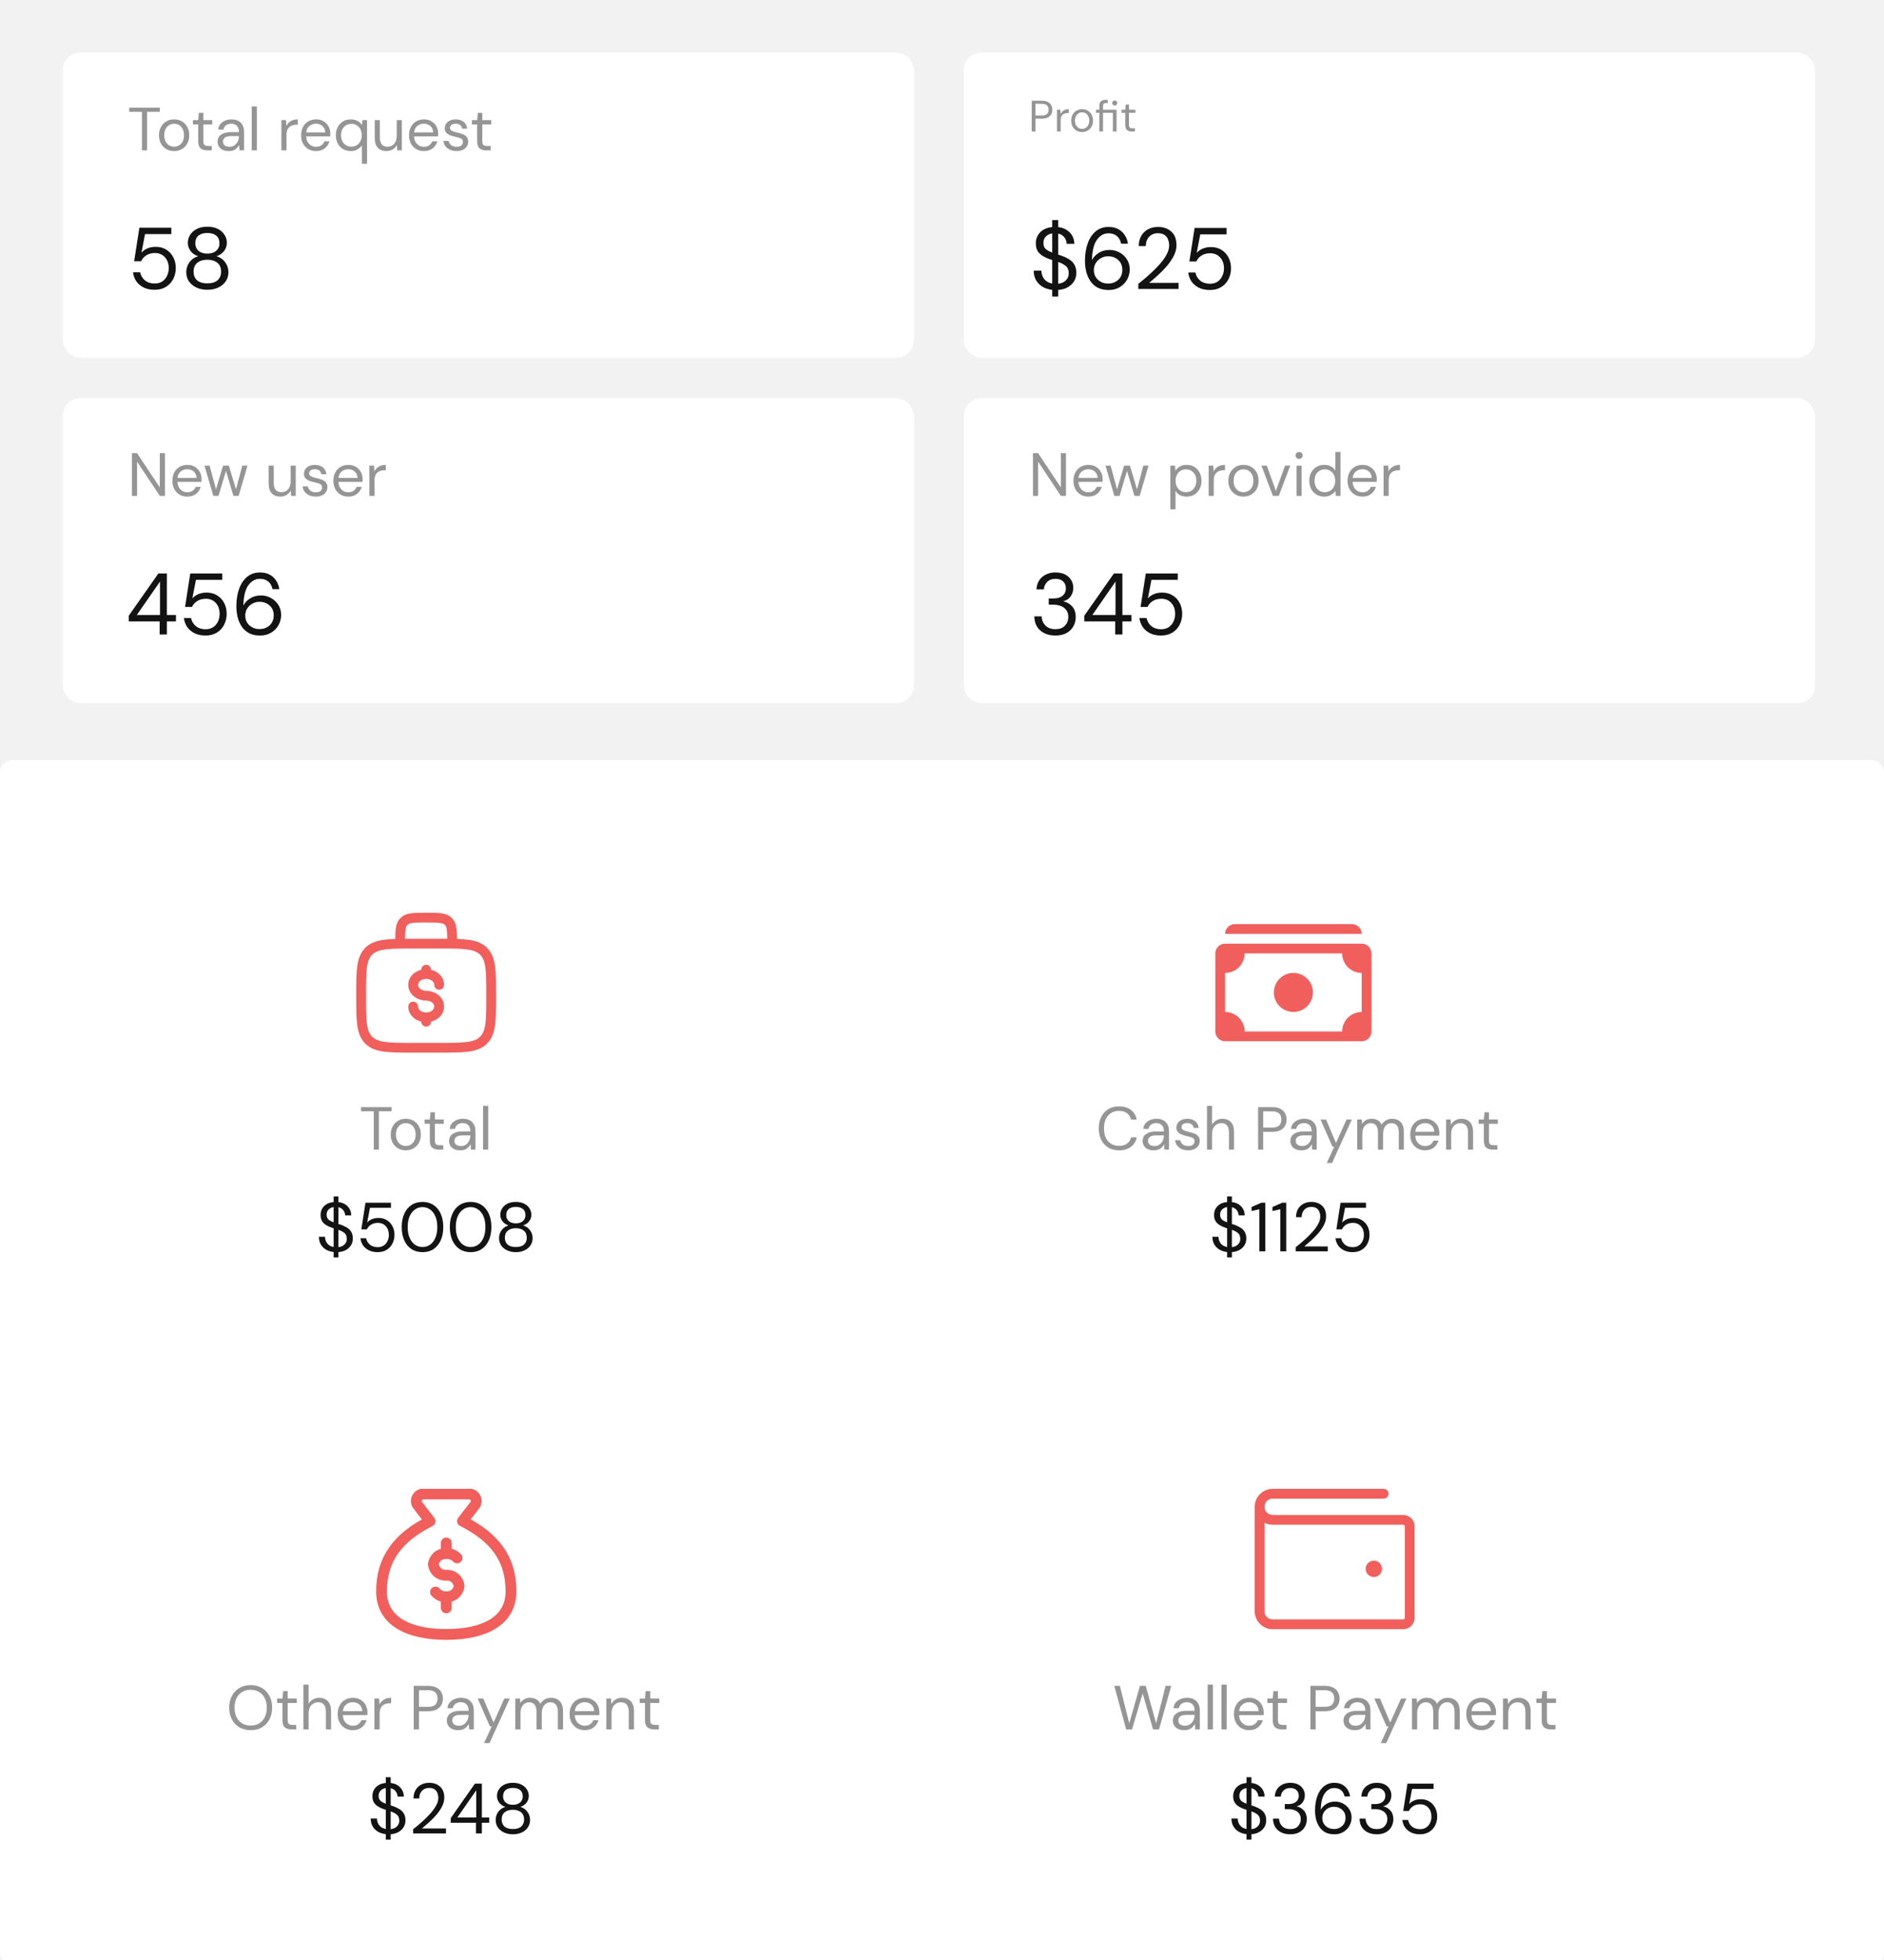 <svg width="300" height="312" viewBox="0 0 300 312" fill="none" xmlns="http://www.w3.org/2000/svg">
<g clip-path="url(#clip0_707_1711)">
<rect width="300" height="312" fill="#F2F2F2"/>
<g filter="url(#filter0_d_707_1711)">
<rect y="120" width="300" height="192" rx="2" fill="white"/>
</g>
<path d="M59.518 183V176.9H57.498V176.233H62.351V176.9H60.33V183H59.518Z" fill="#969595"/>
<path d="M64.61 183.116C64.159 183.116 63.753 183.013 63.392 182.807C63.031 182.6 62.744 182.31 62.532 181.937C62.325 181.556 62.222 181.112 62.222 180.603C62.222 180.094 62.329 179.652 62.541 179.278C62.754 178.898 63.041 178.605 63.402 178.399C63.769 178.192 64.178 178.089 64.629 178.089C65.081 178.089 65.487 178.192 65.847 178.399C66.208 178.605 66.492 178.898 66.698 179.278C66.911 179.652 67.017 180.094 67.017 180.603C67.017 181.112 66.911 181.556 66.698 181.937C66.485 182.31 66.195 182.6 65.828 182.807C65.467 183.013 65.061 183.116 64.61 183.116ZM64.61 182.42C64.887 182.42 65.145 182.352 65.383 182.217C65.622 182.082 65.815 181.879 65.963 181.608C66.112 181.337 66.186 181.002 66.186 180.603C66.186 180.203 66.112 179.868 65.963 179.597C65.822 179.327 65.632 179.124 65.393 178.988C65.155 178.853 64.9 178.785 64.629 178.785C64.352 178.785 64.094 178.853 63.856 178.988C63.618 179.124 63.424 179.327 63.276 179.597C63.128 179.868 63.054 180.203 63.054 180.603C63.054 181.002 63.128 181.337 63.276 181.608C63.424 181.879 63.614 182.082 63.846 182.217C64.085 182.352 64.339 182.42 64.61 182.42Z" fill="#969595"/>
<path d="M69.852 183C69.414 183 69.069 182.894 68.818 182.681C68.566 182.468 68.441 182.085 68.441 181.531V178.892H67.609V178.205H68.441L68.547 177.055H69.253V178.205H70.664V178.892H69.253V181.531C69.253 181.834 69.314 182.04 69.436 182.149C69.559 182.252 69.775 182.304 70.084 182.304H70.587V183H69.852Z" fill="#969595"/>
<path d="M73.291 183.116C72.891 183.116 72.559 183.048 72.295 182.913C72.031 182.778 71.834 182.597 71.705 182.372C71.576 182.146 71.512 181.901 71.512 181.637C71.512 181.147 71.699 180.77 72.073 180.506C72.446 180.242 72.956 180.11 73.6 180.11H74.895V180.052C74.895 179.633 74.786 179.317 74.567 179.104C74.347 178.885 74.054 178.776 73.687 178.776C73.371 178.776 73.097 178.856 72.865 179.017C72.64 179.172 72.498 179.401 72.44 179.704H71.609C71.641 179.356 71.757 179.062 71.957 178.824C72.163 178.586 72.417 178.405 72.72 178.283C73.023 178.154 73.345 178.089 73.687 178.089C74.357 178.089 74.86 178.27 75.195 178.631C75.537 178.985 75.707 179.459 75.707 180.052V183H74.982L74.934 182.14C74.799 182.41 74.599 182.642 74.335 182.836C74.077 183.023 73.729 183.116 73.291 183.116ZM73.416 182.43C73.726 182.43 73.99 182.349 74.209 182.188C74.434 182.027 74.605 181.817 74.721 181.56C74.837 181.302 74.895 181.031 74.895 180.748V180.738H73.668C73.191 180.738 72.852 180.822 72.653 180.989C72.459 181.15 72.363 181.353 72.363 181.598C72.363 181.85 72.453 182.053 72.633 182.207C72.82 182.356 73.081 182.43 73.416 182.43Z" fill="#969595"/>
<path d="M76.925 183V176.04H77.737V183H76.925Z" fill="#969595"/>
<path fill-rule="evenodd" clip-rule="evenodd" d="M67.803 145.295H67.91C68.841 145.295 69.617 145.295 70.233 145.378C70.883 145.465 71.47 145.657 71.941 146.129C72.414 146.601 72.606 147.188 72.693 147.838C72.755 148.293 72.771 148.836 72.775 149.464C73.446 149.485 74.045 149.526 74.577 149.596C75.791 149.76 76.774 150.104 77.55 150.878C78.325 151.654 78.668 152.637 78.832 153.851C78.99 155.032 78.99 156.539 78.99 158.442V158.558C78.99 160.462 78.99 161.97 78.832 163.15C78.668 164.363 78.325 165.346 77.55 166.122C76.774 166.897 75.791 167.241 74.577 167.404C73.397 167.563 71.89 167.563 69.986 167.563H65.727C63.824 167.563 62.316 167.563 61.136 167.404C59.922 167.241 58.939 166.897 58.163 166.122C57.389 165.346 57.045 164.363 56.881 163.15C56.723 161.969 56.723 160.462 56.723 158.558V158.442C56.723 156.539 56.723 155.031 56.881 153.851C57.045 152.637 57.389 151.654 58.163 150.878C58.939 150.104 59.922 149.76 61.136 149.596C61.734 149.522 62.335 149.478 62.938 149.464C62.942 148.836 62.959 148.293 63.02 147.838C63.107 147.188 63.299 146.601 63.771 146.129C64.243 145.657 64.83 145.466 65.48 145.378C66.096 145.295 66.873 145.295 67.803 145.295ZM64.493 149.44C64.884 149.438 65.295 149.438 65.727 149.438H69.986C70.418 149.438 70.829 149.438 71.221 149.44C71.216 148.849 71.202 148.404 71.154 148.045C71.089 147.567 70.978 147.362 70.844 147.228C70.709 147.093 70.504 146.982 70.025 146.917C69.526 146.851 68.855 146.848 67.857 146.848C66.858 146.848 66.187 146.851 65.687 146.918C65.209 146.982 65.004 147.093 64.87 147.229C64.735 147.363 64.624 147.567 64.559 148.045C64.511 148.403 64.497 148.848 64.493 149.44ZM61.342 151.136C60.3 151.276 59.699 151.539 59.26 151.977C58.823 152.415 58.56 153.016 58.42 154.058C58.277 155.122 58.275 156.525 58.275 158.5C58.275 160.475 58.277 161.879 58.42 162.943C58.56 163.984 58.823 164.585 59.261 165.023C59.699 165.461 60.3 165.724 61.342 165.864C62.407 166.007 63.809 166.009 65.784 166.009H69.927C71.902 166.009 73.305 166.007 74.37 165.864C75.411 165.724 76.012 165.461 76.45 165.023C76.888 164.585 77.151 163.984 77.291 162.942C77.434 161.879 77.436 160.475 77.436 158.5C77.436 156.525 77.434 155.123 77.291 154.057C77.151 153.016 76.888 152.415 76.45 151.977C76.012 151.539 75.411 151.276 74.369 151.136C73.305 150.993 71.902 150.991 69.927 150.991H65.784C63.809 150.991 62.408 150.993 61.342 151.136ZM67.857 153.581C68.063 153.581 68.26 153.662 68.406 153.808C68.552 153.954 68.633 154.151 68.633 154.357V154.368C69.761 154.652 70.705 155.541 70.705 156.774C70.705 156.98 70.623 157.177 70.477 157.323C70.332 157.469 70.134 157.551 69.928 157.551C69.722 157.551 69.524 157.469 69.379 157.323C69.233 157.177 69.151 156.98 69.151 156.774C69.151 156.376 68.71 155.825 67.857 155.825C67.003 155.825 66.562 156.376 66.562 156.774C66.562 157.171 67.003 157.723 67.857 157.723C69.291 157.723 70.705 158.718 70.705 160.227C70.705 161.459 69.761 162.348 68.633 162.633V162.643C68.633 162.849 68.552 163.047 68.406 163.192C68.26 163.338 68.063 163.42 67.857 163.42C67.651 163.42 67.453 163.338 67.307 163.192C67.162 163.047 67.08 162.849 67.08 162.643V162.633C65.952 162.349 65.008 161.459 65.008 160.227C65.008 160.021 65.09 159.823 65.236 159.678C65.382 159.532 65.579 159.45 65.785 159.45C65.991 159.45 66.189 159.532 66.334 159.678C66.48 159.823 66.562 160.021 66.562 160.227C66.562 160.625 67.003 161.176 67.857 161.176C68.71 161.176 69.151 160.625 69.151 160.227C69.151 159.829 68.71 159.277 67.857 159.277C66.422 159.277 65.008 158.283 65.008 156.774C65.008 155.541 65.952 154.652 67.08 154.368V154.357C67.08 154.151 67.162 153.954 67.307 153.808C67.453 153.662 67.651 153.581 67.857 153.581Z" fill="#F15F5C"/>
<path d="M53.125 200.152V199.301C52.404 199.22 51.833 198.962 51.413 198.528C50.993 198.093 50.783 197.541 50.783 196.871H51.755C51.755 197.261 51.87 197.611 52.098 197.92C52.334 198.222 52.676 198.417 53.125 198.506V195.512C53.074 195.497 53.019 195.482 52.96 195.468C52.908 195.446 52.856 195.427 52.805 195.413C52.208 195.206 51.766 194.952 51.479 194.65C51.192 194.341 51.048 193.94 51.048 193.446C51.041 192.872 51.221 192.393 51.59 192.01C51.965 191.627 52.477 191.406 53.125 191.347V190.452H53.888V191.347C54.506 191.421 55 191.653 55.368 192.043C55.736 192.433 55.924 192.908 55.931 193.468H54.959C54.959 193.196 54.871 192.934 54.694 192.684C54.517 192.426 54.248 192.253 53.888 192.165V194.838C53.947 194.853 54.005 194.871 54.064 194.893C54.123 194.915 54.186 194.934 54.252 194.949C54.62 195.081 54.952 195.236 55.246 195.413C55.541 195.589 55.769 195.818 55.931 196.097C56.101 196.377 56.185 196.735 56.185 197.169C56.185 197.515 56.101 197.843 55.931 198.152C55.762 198.462 55.504 198.723 55.158 198.937C54.819 199.15 54.396 199.276 53.888 199.312V200.152H53.125ZM52.01 193.358C52.01 193.696 52.109 193.954 52.308 194.131C52.507 194.3 52.779 194.448 53.125 194.573V192.142C52.794 192.194 52.525 192.327 52.319 192.54C52.113 192.746 52.01 193.019 52.01 193.358ZM55.224 197.224C55.224 196.797 55.099 196.48 54.849 196.274C54.598 196.068 54.278 195.899 53.888 195.766V198.528C54.315 198.476 54.642 198.329 54.871 198.086C55.106 197.843 55.224 197.556 55.224 197.224Z" fill="#131313"/>
<path d="M60.131 199.323C59.601 199.323 59.14 199.228 58.75 199.036C58.36 198.845 58.047 198.583 57.811 198.252C57.583 197.913 57.443 197.53 57.391 197.103H58.297C58.385 197.53 58.592 197.876 58.916 198.141C59.24 198.399 59.648 198.528 60.142 198.528C60.51 198.528 60.827 198.443 61.092 198.274C61.357 198.097 61.56 197.861 61.7 197.567C61.847 197.272 61.921 196.944 61.921 196.584C61.921 196.009 61.759 195.545 61.434 195.192C61.11 194.838 60.691 194.661 60.175 194.661C59.748 194.661 59.383 194.757 59.081 194.949C58.779 195.14 58.558 195.39 58.419 195.7H57.535L58.197 191.457H62.252V192.264H58.916L58.463 194.617C58.639 194.404 58.883 194.227 59.192 194.087C59.508 193.947 59.869 193.877 60.275 193.877C60.783 193.877 61.225 193.995 61.6 194.23C61.983 194.466 62.282 194.786 62.495 195.192C62.709 195.597 62.815 196.057 62.815 196.573C62.815 197.066 62.709 197.523 62.495 197.942C62.289 198.362 61.983 198.697 61.578 198.948C61.18 199.198 60.698 199.323 60.131 199.323Z" fill="#131313"/>
<path d="M67.282 199.323C66.597 199.323 66.004 199.158 65.503 198.826C65.01 198.487 64.631 198.02 64.365 197.423C64.1 196.819 63.968 196.12 63.968 195.324C63.968 194.529 64.1 193.833 64.365 193.236C64.631 192.632 65.01 192.165 65.503 191.833C66.004 191.494 66.597 191.325 67.282 191.325C67.967 191.325 68.556 191.494 69.05 191.833C69.543 192.165 69.922 192.632 70.188 193.236C70.453 193.833 70.585 194.529 70.585 195.324C70.585 196.12 70.453 196.819 70.188 197.423C69.922 198.02 69.543 198.487 69.05 198.826C68.556 199.158 67.967 199.323 67.282 199.323ZM67.282 198.506C67.731 198.506 68.133 198.381 68.486 198.13C68.847 197.872 69.127 197.508 69.326 197.037C69.532 196.558 69.635 195.987 69.635 195.324C69.635 194.661 69.532 194.094 69.326 193.623C69.127 193.151 68.847 192.791 68.486 192.54C68.133 192.282 67.731 192.153 67.282 192.153C66.825 192.153 66.42 192.282 66.067 192.54C65.713 192.791 65.433 193.151 65.227 193.623C65.021 194.094 64.918 194.661 64.918 195.324C64.918 195.987 65.021 196.558 65.227 197.037C65.433 197.508 65.713 197.872 66.067 198.13C66.42 198.381 66.825 198.506 67.282 198.506Z" fill="#131313"/>
<path d="M74.942 199.323C74.257 199.323 73.664 199.158 73.163 198.826C72.67 198.487 72.291 198.02 72.025 197.423C71.76 196.819 71.628 196.12 71.628 195.324C71.628 194.529 71.76 193.833 72.025 193.236C72.291 192.632 72.67 192.165 73.163 191.833C73.664 191.494 74.257 191.325 74.942 191.325C75.627 191.325 76.216 191.494 76.71 191.833C77.203 192.165 77.582 192.632 77.847 193.236C78.113 193.833 78.245 194.529 78.245 195.324C78.245 196.12 78.113 196.819 77.847 197.423C77.582 198.02 77.203 198.487 76.71 198.826C76.216 199.158 75.627 199.323 74.942 199.323ZM74.942 198.506C75.391 198.506 75.793 198.381 76.146 198.13C76.507 197.872 76.787 197.508 76.986 197.037C77.192 196.558 77.295 195.987 77.295 195.324C77.295 194.661 77.192 194.094 76.986 193.623C76.787 193.151 76.507 192.791 76.146 192.54C75.793 192.282 75.391 192.153 74.942 192.153C74.485 192.153 74.08 192.282 73.727 192.54C73.373 192.791 73.093 193.151 72.887 193.623C72.681 194.094 72.578 194.661 72.578 195.324C72.578 195.987 72.681 196.558 72.887 197.037C73.093 197.508 73.373 197.872 73.727 198.13C74.08 198.381 74.485 198.506 74.942 198.506Z" fill="#131313"/>
<path d="M82.138 199.323C81.63 199.323 81.173 199.231 80.768 199.047C80.363 198.856 80.043 198.594 79.807 198.263C79.579 197.924 79.465 197.534 79.465 197.092C79.465 196.62 79.601 196.197 79.873 195.821C80.153 195.446 80.521 195.195 80.978 195.07C80.558 194.93 80.234 194.705 80.006 194.396C79.778 194.087 79.663 193.748 79.663 193.38C79.663 193.004 79.763 192.662 79.962 192.352C80.16 192.036 80.444 191.785 80.812 191.601C81.18 191.417 81.622 191.325 82.138 191.325C82.653 191.325 83.095 191.417 83.464 191.601C83.832 191.785 84.115 192.036 84.314 192.352C84.513 192.662 84.613 193.004 84.613 193.38C84.613 193.741 84.499 194.079 84.27 194.396C84.042 194.705 83.718 194.93 83.298 195.07C83.755 195.195 84.119 195.446 84.392 195.821C84.672 196.197 84.811 196.62 84.811 197.092C84.811 197.534 84.694 197.924 84.458 198.263C84.23 198.594 83.913 198.856 83.508 199.047C83.103 199.231 82.646 199.323 82.138 199.323ZM82.138 194.739C82.609 194.739 82.981 194.621 83.254 194.385C83.534 194.142 83.674 193.825 83.674 193.435C83.674 193 83.537 192.673 83.265 192.452C82.992 192.231 82.617 192.12 82.138 192.12C81.659 192.12 81.284 192.231 81.011 192.452C80.746 192.673 80.613 193 80.613 193.435C80.613 193.825 80.75 194.142 81.022 194.385C81.295 194.621 81.667 194.739 82.138 194.739ZM82.138 198.506C82.72 198.506 83.154 198.373 83.442 198.108C83.736 197.836 83.883 197.478 83.883 197.037C83.883 196.536 83.725 196.156 83.409 195.899C83.092 195.641 82.668 195.512 82.138 195.512C81.608 195.512 81.184 195.641 80.868 195.899C80.551 196.156 80.392 196.536 80.392 197.037C80.392 197.478 80.536 197.836 80.823 198.108C81.118 198.373 81.556 198.506 82.138 198.506Z" fill="#131313"/>
<path d="M178.192 183.116C177.528 183.116 176.954 182.971 176.471 182.681C175.994 182.385 175.623 181.975 175.359 181.453C175.095 180.925 174.963 180.313 174.963 179.617C174.963 178.927 175.095 178.321 175.359 177.799C175.623 177.271 175.994 176.858 176.471 176.562C176.954 176.266 177.528 176.117 178.192 176.117C178.965 176.117 179.593 176.304 180.077 176.678C180.566 177.045 180.879 177.561 181.014 178.225H180.115C180.012 177.806 179.799 177.471 179.477 177.219C179.161 176.962 178.733 176.833 178.192 176.833C177.708 176.833 177.286 176.945 176.925 177.171C176.564 177.39 176.284 177.709 176.084 178.128C175.891 178.54 175.794 179.037 175.794 179.617C175.794 180.197 175.891 180.696 176.084 181.115C176.284 181.527 176.564 181.846 176.925 182.072C177.286 182.291 177.708 182.401 178.192 182.401C178.733 182.401 179.161 182.278 179.477 182.033C179.799 181.782 180.012 181.45 180.115 181.038H181.014C180.879 181.689 180.566 182.198 180.077 182.565C179.593 182.932 178.965 183.116 178.192 183.116Z" fill="#969595"/>
<path d="M183.728 183.116C183.328 183.116 182.996 183.048 182.732 182.913C182.468 182.778 182.271 182.597 182.143 182.372C182.014 182.146 181.949 181.901 181.949 181.637C181.949 181.147 182.136 180.77 182.51 180.506C182.884 180.242 183.393 180.11 184.037 180.11H185.333V180.052C185.333 179.633 185.223 179.317 185.004 179.104C184.785 178.885 184.492 178.776 184.124 178.776C183.808 178.776 183.535 178.856 183.303 179.017C183.077 179.172 182.935 179.401 182.877 179.704H182.046C182.078 179.356 182.194 179.062 182.394 178.824C182.6 178.586 182.855 178.405 183.158 178.283C183.46 178.154 183.783 178.089 184.124 178.089C184.794 178.089 185.297 178.27 185.632 178.631C185.974 178.985 186.145 179.459 186.145 180.052V183H185.42L185.371 182.14C185.236 182.41 185.036 182.642 184.772 182.836C184.514 183.023 184.166 183.116 183.728 183.116ZM183.854 182.43C184.163 182.43 184.427 182.349 184.646 182.188C184.872 182.027 185.043 181.817 185.159 181.56C185.275 181.302 185.333 181.031 185.333 180.748V180.738H184.105C183.628 180.738 183.29 180.822 183.09 180.989C182.897 181.15 182.8 181.353 182.8 181.598C182.8 181.85 182.89 182.053 183.071 182.207C183.257 182.356 183.518 182.43 183.854 182.43Z" fill="#969595"/>
<path d="M189.199 183.116C188.626 183.116 188.149 182.971 187.769 182.681C187.389 182.391 187.166 181.998 187.102 181.502H187.933C187.985 181.753 188.117 181.972 188.329 182.159C188.549 182.339 188.842 182.43 189.209 182.43C189.551 182.43 189.802 182.359 189.963 182.217C190.124 182.069 190.205 181.895 190.205 181.695C190.205 181.405 190.098 181.212 189.886 181.115C189.68 181.018 189.386 180.931 189.006 180.854C188.748 180.802 188.491 180.728 188.233 180.632C187.975 180.535 187.759 180.4 187.585 180.226C187.411 180.045 187.324 179.81 187.324 179.52C187.324 179.101 187.479 178.76 187.788 178.495C188.104 178.225 188.529 178.089 189.064 178.089C189.573 178.089 189.989 178.218 190.311 178.476C190.64 178.727 190.83 179.088 190.881 179.559H190.079C190.047 179.314 189.941 179.124 189.76 178.988C189.586 178.847 189.351 178.776 189.054 178.776C188.764 178.776 188.539 178.837 188.378 178.959C188.223 179.082 188.146 179.243 188.146 179.443C188.146 179.636 188.246 179.787 188.445 179.897C188.652 180.007 188.929 180.1 189.277 180.177C189.573 180.242 189.854 180.322 190.118 180.419C190.388 180.509 190.608 180.648 190.775 180.835C190.949 181.015 191.036 181.279 191.036 181.627C191.043 182.059 190.878 182.417 190.543 182.7C190.214 182.977 189.767 183.116 189.199 183.116Z" fill="#969595"/>
<path d="M192.196 183V176.04H193.008V179.027C193.169 178.731 193.398 178.502 193.694 178.341C193.991 178.173 194.313 178.089 194.661 178.089C195.215 178.089 195.66 178.263 195.995 178.611C196.33 178.953 196.498 179.481 196.498 180.197V183H195.695V180.284C195.695 179.285 195.293 178.785 194.487 178.785C194.068 178.785 193.717 178.937 193.433 179.24C193.15 179.536 193.008 179.961 193.008 180.516V183H192.196Z" fill="#969595"/>
<path d="M200.335 183V176.233H202.558C203.086 176.233 203.521 176.32 203.863 176.494C204.204 176.668 204.456 176.904 204.617 177.2C204.784 177.496 204.868 177.832 204.868 178.205C204.868 178.573 204.788 178.905 204.627 179.201C204.465 179.497 204.214 179.736 203.873 179.916C203.531 180.09 203.093 180.177 202.558 180.177H201.147V183H200.335ZM201.147 179.491H202.539C203.08 179.491 203.463 179.378 203.689 179.153C203.921 178.921 204.037 178.605 204.037 178.205C204.037 177.799 203.921 177.484 203.689 177.258C203.463 177.026 203.08 176.91 202.539 176.91H201.147V179.491Z" fill="#969595"/>
<path d="M207.253 183.116C206.853 183.116 206.521 183.048 206.257 182.913C205.993 182.778 205.796 182.597 205.667 182.372C205.538 182.146 205.474 181.901 205.474 181.637C205.474 181.147 205.661 180.77 206.035 180.506C206.408 180.242 206.918 180.11 207.562 180.11H208.857V180.052C208.857 179.633 208.748 179.317 208.529 179.104C208.31 178.885 208.016 178.776 207.649 178.776C207.333 178.776 207.059 178.856 206.827 179.017C206.602 179.172 206.46 179.401 206.402 179.704H205.571C205.603 179.356 205.719 179.062 205.919 178.824C206.125 178.586 206.379 178.405 206.682 178.283C206.985 178.154 207.307 178.089 207.649 178.089C208.319 178.089 208.822 178.27 209.157 178.631C209.499 178.985 209.669 179.459 209.669 180.052V183H208.944L208.896 182.14C208.761 182.41 208.561 182.642 208.297 182.836C208.039 183.023 207.691 183.116 207.253 183.116ZM207.378 182.43C207.688 182.43 207.952 182.349 208.171 182.188C208.397 182.027 208.567 181.817 208.683 181.56C208.799 181.302 208.857 181.031 208.857 180.748V180.738H207.63C207.153 180.738 206.814 180.822 206.615 180.989C206.421 181.15 206.325 181.353 206.325 181.598C206.325 181.85 206.415 182.053 206.595 182.207C206.782 182.356 207.043 182.43 207.378 182.43Z" fill="#969595"/>
<path d="M211.268 185.127L212.457 182.536H212.177L210.272 178.205H211.152L212.737 181.937L214.419 178.205H215.26L212.119 185.127H211.268Z" fill="#969595"/>
<path d="M216.117 183V178.205H216.852L216.91 178.901C217.065 178.644 217.271 178.444 217.529 178.302C217.786 178.16 218.076 178.089 218.399 178.089C218.779 178.089 219.104 178.167 219.375 178.321C219.652 178.476 219.865 178.711 220.013 179.027C220.181 178.737 220.409 178.508 220.699 178.341C220.996 178.173 221.315 178.089 221.656 178.089C222.23 178.089 222.687 178.263 223.029 178.611C223.371 178.953 223.541 179.481 223.541 180.197V183H222.739V180.284C222.739 179.787 222.639 179.414 222.439 179.162C222.24 178.911 221.953 178.785 221.579 178.785C221.192 178.785 220.87 178.937 220.612 179.24C220.361 179.536 220.235 179.961 220.235 180.516V183H219.423V180.284C219.423 179.787 219.323 179.414 219.124 179.162C218.924 178.911 218.637 178.785 218.263 178.785C217.883 178.785 217.564 178.937 217.306 179.24C217.055 179.536 216.929 179.961 216.929 180.516V183H216.117Z" fill="#969595"/>
<path d="M226.92 183.116C226.463 183.116 226.057 183.013 225.702 182.807C225.348 182.594 225.067 182.301 224.861 181.927C224.661 181.553 224.561 181.112 224.561 180.603C224.561 180.1 224.661 179.662 224.861 179.288C225.061 178.908 225.338 178.615 225.692 178.408C226.053 178.196 226.469 178.089 226.939 178.089C227.403 178.089 227.803 178.196 228.138 178.408C228.48 178.615 228.741 178.888 228.921 179.23C229.102 179.572 229.192 179.939 229.192 180.332C229.192 180.403 229.189 180.474 229.182 180.545C229.182 180.616 229.182 180.696 229.182 180.786H225.364C225.383 181.154 225.467 181.46 225.615 181.705C225.77 181.943 225.96 182.124 226.185 182.246C226.417 182.368 226.662 182.43 226.92 182.43C227.255 182.43 227.536 182.352 227.761 182.198C227.987 182.043 228.151 181.834 228.254 181.569H229.056C228.928 182.014 228.679 182.385 228.312 182.681C227.951 182.971 227.487 183.116 226.92 183.116ZM226.92 178.776C226.533 178.776 226.189 178.895 225.886 179.133C225.589 179.365 225.419 179.707 225.373 180.158H228.389C228.37 179.726 228.222 179.388 227.945 179.143C227.668 178.898 227.326 178.776 226.92 178.776Z" fill="#969595"/>
<path d="M230.268 183V178.205H231.003L231.051 179.066C231.206 178.763 231.428 178.524 231.718 178.35C232.008 178.176 232.337 178.089 232.704 178.089C233.271 178.089 233.722 178.263 234.057 178.611C234.399 178.953 234.57 179.481 234.57 180.197V183H233.758V180.284C233.758 179.285 233.345 178.785 232.52 178.785C232.108 178.785 231.763 178.937 231.486 179.24C231.215 179.536 231.08 179.961 231.08 180.516V183H230.268Z" fill="#969595"/>
<path d="M237.695 183C237.256 183 236.912 182.894 236.66 182.681C236.409 182.468 236.283 182.085 236.283 181.531V178.892H235.452V178.205H236.283L236.39 177.055H237.095V178.205H238.507V178.892H237.095V181.531C237.095 181.834 237.156 182.04 237.279 182.149C237.401 182.252 237.617 182.304 237.927 182.304H238.429V183H237.695Z" fill="#969595"/>
<path d="M195.399 200.152V199.301C194.677 199.22 194.106 198.962 193.686 198.528C193.267 198.093 193.057 197.541 193.057 196.871H194.029C194.029 197.261 194.143 197.611 194.371 197.92C194.607 198.222 194.949 198.417 195.399 198.506V195.512C195.347 195.497 195.292 195.482 195.233 195.468C195.181 195.446 195.13 195.427 195.078 195.413C194.482 195.206 194.04 194.952 193.753 194.65C193.465 194.341 193.322 193.94 193.322 193.446C193.314 192.872 193.495 192.393 193.863 192.01C194.239 191.627 194.751 191.406 195.399 191.347V190.452H196.161V191.347C196.78 191.421 197.273 191.653 197.641 192.043C198.01 192.433 198.197 192.908 198.205 193.468H197.233C197.233 193.196 197.144 192.934 196.967 192.684C196.791 192.426 196.522 192.253 196.161 192.165V194.838C196.22 194.853 196.279 194.871 196.338 194.893C196.397 194.915 196.459 194.934 196.526 194.949C196.894 195.081 197.225 195.236 197.52 195.413C197.814 195.589 198.043 195.818 198.205 196.097C198.374 196.377 198.459 196.735 198.459 197.169C198.459 197.515 198.374 197.843 198.205 198.152C198.035 198.462 197.778 198.723 197.431 198.937C197.093 199.15 196.669 199.276 196.161 199.312V200.152H195.399ZM194.283 193.358C194.283 193.696 194.382 193.954 194.581 194.131C194.78 194.3 195.053 194.448 195.399 194.573V192.142C195.067 192.194 194.798 192.327 194.592 192.54C194.386 192.746 194.283 193.019 194.283 193.358ZM197.498 197.224C197.498 196.797 197.373 196.48 197.122 196.274C196.872 196.068 196.551 195.899 196.161 195.766V198.528C196.588 198.476 196.916 198.329 197.144 198.086C197.38 197.843 197.498 197.556 197.498 197.224Z" fill="#131313"/>
<path d="M200.537 199.191V192.496L199.289 192.772V192.131L200.847 191.457H201.476V199.191H200.537Z" fill="#131313"/>
<path d="M203.871 199.191V192.496L202.623 192.772V192.131L204.18 191.457H204.81V199.191H203.871Z" fill="#131313"/>
<path d="M206.321 199.191V198.539C206.844 198.127 207.337 197.71 207.801 197.291C208.273 196.863 208.689 196.444 209.05 196.031C209.418 195.619 209.705 195.214 209.911 194.816C210.125 194.418 210.232 194.035 210.232 193.667C210.232 193.394 210.184 193.14 210.088 192.905C210 192.669 209.852 192.481 209.646 192.341C209.44 192.194 209.16 192.12 208.807 192.12C208.468 192.12 208.184 192.198 207.956 192.352C207.728 192.5 207.555 192.698 207.437 192.949C207.326 193.199 207.271 193.468 207.271 193.755H206.376C206.376 193.247 206.483 192.813 206.696 192.452C206.91 192.084 207.201 191.804 207.569 191.612C207.937 191.421 208.354 191.325 208.818 191.325C209.503 191.325 210.062 191.52 210.497 191.91C210.939 192.293 211.16 192.868 211.16 193.634C211.16 194.09 211.046 194.543 210.817 194.993C210.589 195.435 210.298 195.865 209.944 196.285C209.591 196.698 209.212 197.084 208.807 197.445C208.409 197.806 208.037 198.13 207.691 198.417H211.425V199.191H206.321Z" fill="#131313"/>
<path d="M215.394 199.323C214.864 199.323 214.403 199.228 214.013 199.036C213.623 198.845 213.31 198.583 213.074 198.252C212.846 197.913 212.706 197.53 212.654 197.103H213.56C213.648 197.53 213.855 197.876 214.179 198.141C214.503 198.399 214.911 198.528 215.405 198.528C215.773 198.528 216.09 198.443 216.355 198.274C216.62 198.097 216.823 197.861 216.963 197.567C217.11 197.272 217.184 196.944 217.184 196.584C217.184 196.009 217.022 195.545 216.698 195.192C216.373 194.838 215.954 194.661 215.438 194.661C215.011 194.661 214.646 194.757 214.344 194.949C214.042 195.14 213.821 195.39 213.682 195.7H212.798L213.461 191.457H217.515V192.264H214.179L213.726 194.617C213.902 194.404 214.146 194.227 214.455 194.087C214.772 193.947 215.132 193.877 215.538 193.877C216.046 193.877 216.488 193.995 216.863 194.23C217.246 194.466 217.544 194.786 217.758 195.192C217.972 195.597 218.078 196.057 218.078 196.573C218.078 197.066 217.972 197.523 217.758 197.942C217.552 198.362 217.246 198.697 216.841 198.948C216.443 199.198 215.961 199.323 215.394 199.323Z" fill="#131313"/>
<g clip-path="url(#clip1_707_1711)">
<path d="M195.076 148.66C195.076 148.248 195.24 147.853 195.531 147.561C195.823 147.27 196.218 147.106 196.63 147.106H215.273C215.685 147.106 216.08 147.27 216.371 147.561C216.662 147.853 216.826 148.248 216.826 148.66H195.076ZM205.951 161.089C206.775 161.089 207.566 160.761 208.148 160.179C208.731 159.596 209.058 158.806 209.058 157.981C209.058 157.157 208.731 156.367 208.148 155.784C207.566 155.202 206.775 154.874 205.951 154.874C205.127 154.874 204.337 155.202 203.754 155.784C203.171 156.367 202.844 157.157 202.844 157.981C202.844 158.806 203.171 159.596 203.754 160.179C204.337 160.761 205.127 161.089 205.951 161.089Z" fill="#F15F5C"/>
<path d="M193.523 151.767C193.523 151.355 193.687 150.96 193.978 150.669C194.27 150.378 194.665 150.214 195.077 150.214H216.827C217.239 150.214 217.634 150.378 217.926 150.669C218.217 150.96 218.381 151.355 218.381 151.767V164.196C218.381 164.608 218.217 165.003 217.926 165.295C217.634 165.586 217.239 165.75 216.827 165.75H195.077C194.665 165.75 194.27 165.586 193.978 165.295C193.687 165.003 193.523 164.608 193.523 164.196V151.767ZM198.184 151.767C198.184 152.592 197.857 153.382 197.274 153.965C196.691 154.547 195.901 154.875 195.077 154.875V161.089C195.901 161.089 196.691 161.416 197.274 161.999C197.857 162.582 198.184 163.372 198.184 164.196H213.72C213.72 163.372 214.047 162.582 214.63 161.999C215.213 161.416 216.003 161.089 216.827 161.089V154.875C216.003 154.875 215.213 154.547 214.63 153.965C214.047 153.382 213.72 152.592 213.72 151.767H198.184Z" fill="#F15F5C"/>
</g>
<path d="M39.914 275.412C39.234 275.412 38.637 275.263 38.122 274.966C37.614 274.662 37.214 274.24 36.924 273.699C36.64 273.157 36.498 272.533 36.498 271.827C36.498 271.121 36.64 270.5 36.924 269.965C37.214 269.424 37.614 269.001 38.122 268.698C38.637 268.394 39.234 268.242 39.914 268.242C40.601 268.242 41.198 268.394 41.707 268.698C42.222 269.001 42.621 269.424 42.905 269.965C43.189 270.5 43.331 271.121 43.331 271.827C43.331 272.533 43.189 273.157 42.905 273.699C42.621 274.24 42.222 274.662 41.707 274.966C41.198 275.263 40.601 275.412 39.914 275.412ZM39.914 274.679C40.423 274.679 40.868 274.567 41.251 274.342C41.641 274.111 41.941 273.784 42.152 273.362C42.37 272.933 42.479 272.421 42.479 271.827C42.479 271.233 42.37 270.725 42.152 270.302C41.941 269.88 41.641 269.556 41.251 269.332C40.868 269.101 40.423 268.985 39.914 268.985C39.406 268.985 38.957 269.101 38.568 269.332C38.185 269.556 37.884 269.88 37.666 270.302C37.455 270.725 37.35 271.233 37.35 271.827C37.35 272.421 37.455 272.933 37.666 273.362C37.884 273.784 38.185 274.111 38.568 274.342C38.957 274.567 39.406 274.679 39.914 274.679Z" fill="#969595"/>
<path d="M46.422 275.293C45.973 275.293 45.62 275.184 45.362 274.966C45.105 274.748 44.976 274.355 44.976 273.788V271.084H44.125V270.381H44.976L45.085 269.203H45.808V270.381H47.254V271.084H45.808V273.788C45.808 274.098 45.871 274.309 45.996 274.421C46.122 274.527 46.343 274.58 46.66 274.58H47.175V275.293H46.422Z" fill="#969595"/>
<path d="M48.311 275.293V268.163H49.142V271.223C49.307 270.919 49.542 270.685 49.846 270.52C50.149 270.348 50.479 270.262 50.836 270.262C51.404 270.262 51.859 270.441 52.202 270.797C52.546 271.147 52.717 271.688 52.717 272.421V275.293H51.895V272.51C51.895 271.487 51.483 270.975 50.657 270.975C50.228 270.975 49.869 271.131 49.578 271.441C49.288 271.744 49.142 272.18 49.142 272.748V275.293H48.311Z" fill="#969595"/>
<path d="M56.186 275.412C55.717 275.412 55.301 275.306 54.938 275.095C54.575 274.877 54.288 274.577 54.077 274.194C53.872 273.811 53.77 273.359 53.77 272.837C53.77 272.322 53.872 271.873 54.077 271.49C54.281 271.101 54.565 270.8 54.928 270.589C55.298 270.371 55.724 270.262 56.206 270.262C56.681 270.262 57.09 270.371 57.433 270.589C57.783 270.8 58.051 271.081 58.236 271.431C58.42 271.781 58.513 272.157 58.513 272.56C58.513 272.632 58.51 272.705 58.503 272.778C58.503 272.85 58.503 272.933 58.503 273.025H54.591C54.611 273.401 54.697 273.715 54.849 273.966C55.007 274.21 55.202 274.395 55.433 274.52C55.671 274.646 55.922 274.709 56.186 274.709C56.529 274.709 56.816 274.629 57.047 274.471C57.278 274.313 57.447 274.098 57.552 273.827H58.374C58.242 274.283 57.988 274.662 57.612 274.966C57.242 275.263 56.767 275.412 56.186 275.412ZM56.186 270.965C55.79 270.965 55.436 271.088 55.126 271.332C54.822 271.57 54.648 271.919 54.601 272.382H57.691C57.671 271.939 57.519 271.593 57.235 271.342C56.952 271.091 56.602 270.965 56.186 270.965Z" fill="#969595"/>
<path d="M59.615 275.293V270.381H60.368L60.437 271.322C60.589 270.998 60.82 270.741 61.13 270.55C61.441 270.358 61.824 270.262 62.279 270.262V271.134H62.051C61.761 271.134 61.493 271.187 61.249 271.292C61.005 271.391 60.81 271.563 60.665 271.807C60.52 272.051 60.447 272.388 60.447 272.817V275.293H59.615Z" fill="#969595"/>
<path d="M65.883 275.293V268.361H68.16C68.702 268.361 69.147 268.45 69.497 268.629C69.847 268.807 70.105 269.048 70.27 269.351C70.441 269.655 70.527 269.998 70.527 270.381C70.527 270.758 70.445 271.098 70.279 271.401C70.115 271.705 69.857 271.949 69.507 272.134C69.157 272.312 68.708 272.401 68.16 272.401H66.715V275.293H65.883ZM66.715 271.698H68.141C68.695 271.698 69.088 271.583 69.319 271.352C69.557 271.114 69.675 270.791 69.675 270.381C69.675 269.965 69.557 269.642 69.319 269.411C69.088 269.173 68.695 269.054 68.141 269.054H66.715V271.698Z" fill="#969595"/>
<path d="M72.97 275.412C72.56 275.412 72.22 275.342 71.95 275.204C71.679 275.065 71.478 274.88 71.346 274.649C71.214 274.418 71.148 274.167 71.148 273.897C71.148 273.395 71.339 273.009 71.722 272.738C72.105 272.467 72.626 272.332 73.287 272.332H74.614V272.273C74.614 271.843 74.501 271.52 74.277 271.302C74.052 271.078 73.752 270.965 73.376 270.965C73.052 270.965 72.772 271.048 72.534 271.213C72.303 271.371 72.158 271.606 72.098 271.916H71.247C71.28 271.56 71.398 271.259 71.603 271.015C71.814 270.771 72.075 270.586 72.385 270.46C72.696 270.328 73.026 270.262 73.376 270.262C74.062 270.262 74.577 270.447 74.92 270.817C75.27 271.18 75.445 271.665 75.445 272.273V275.293H74.703L74.653 274.412C74.514 274.689 74.31 274.926 74.039 275.125C73.775 275.316 73.419 275.412 72.97 275.412ZM73.098 274.709C73.415 274.709 73.686 274.626 73.91 274.461C74.141 274.296 74.316 274.081 74.435 273.817C74.554 273.553 74.614 273.276 74.614 272.986V272.976H73.356C72.867 272.976 72.521 273.061 72.316 273.233C72.118 273.398 72.019 273.606 72.019 273.857C72.019 274.114 72.111 274.322 72.296 274.481C72.488 274.633 72.755 274.709 73.098 274.709Z" fill="#969595"/>
<path d="M77.083 277.471L78.301 274.818H78.014L76.063 270.381H76.964L78.588 274.204L80.311 270.381H81.172L77.954 277.471H77.083Z" fill="#969595"/>
<path d="M82.05 275.293V270.381H82.803L82.862 271.094C83.021 270.83 83.232 270.625 83.496 270.48C83.76 270.335 84.057 270.262 84.388 270.262C84.777 270.262 85.11 270.342 85.388 270.5C85.671 270.659 85.889 270.899 86.041 271.223C86.213 270.926 86.447 270.692 86.744 270.52C87.048 270.348 87.375 270.262 87.725 270.262C88.312 270.262 88.781 270.441 89.131 270.797C89.481 271.147 89.656 271.688 89.656 272.421V275.293H88.834V272.51C88.834 272.002 88.731 271.619 88.527 271.362C88.322 271.104 88.028 270.975 87.645 270.975C87.249 270.975 86.919 271.131 86.655 271.441C86.398 271.744 86.269 272.18 86.269 272.748V275.293H85.437V272.51C85.437 272.002 85.335 271.619 85.13 271.362C84.925 271.104 84.632 270.975 84.249 270.975C83.859 270.975 83.533 271.131 83.269 271.441C83.011 271.744 82.882 272.18 82.882 272.748V275.293H82.05Z" fill="#969595"/>
<path d="M93.117 275.412C92.648 275.412 92.232 275.306 91.869 275.095C91.506 274.877 91.219 274.577 91.008 274.194C90.803 273.811 90.701 273.359 90.701 272.837C90.701 272.322 90.803 271.873 91.008 271.49C91.212 271.101 91.496 270.8 91.859 270.589C92.229 270.371 92.655 270.262 93.137 270.262C93.612 270.262 94.021 270.371 94.365 270.589C94.714 270.8 94.982 271.081 95.167 271.431C95.351 271.781 95.444 272.157 95.444 272.56C95.444 272.632 95.441 272.705 95.434 272.778C95.434 272.85 95.434 272.933 95.434 273.025H91.522C91.542 273.401 91.628 273.715 91.78 273.966C91.938 274.21 92.133 274.395 92.364 274.52C92.602 274.646 92.853 274.709 93.117 274.709C93.46 274.709 93.747 274.629 93.978 274.471C94.209 274.313 94.378 274.098 94.483 273.827H95.305C95.173 274.283 94.919 274.662 94.543 274.966C94.173 275.263 93.698 275.412 93.117 275.412ZM93.117 270.965C92.721 270.965 92.368 271.088 92.057 271.332C91.754 271.57 91.579 271.919 91.532 272.382H94.622C94.602 271.939 94.45 271.593 94.166 271.342C93.883 271.091 93.533 270.965 93.117 270.965Z" fill="#969595"/>
<path d="M96.546 275.293V270.381H97.299L97.349 271.263C97.507 270.952 97.735 270.708 98.032 270.53C98.329 270.352 98.665 270.262 99.042 270.262C99.623 270.262 100.085 270.441 100.428 270.797C100.778 271.147 100.953 271.688 100.953 272.421V275.293H100.121V272.51C100.121 271.487 99.699 270.975 98.854 270.975C98.431 270.975 98.078 271.131 97.794 271.441C97.517 271.744 97.378 272.18 97.378 272.748V275.293H96.546Z" fill="#969595"/>
<path d="M104.154 275.293C103.705 275.293 103.352 275.184 103.094 274.966C102.837 274.748 102.708 274.355 102.708 273.788V271.084H101.857V270.381H102.708L102.817 269.203H103.54V270.381H104.986V271.084H103.54V273.788C103.54 274.098 103.603 274.309 103.728 274.421C103.854 274.527 104.075 274.58 104.392 274.58H104.907V275.293H104.154Z" fill="#969595"/>
<path d="M61.431 292.838V291.966C60.691 291.883 60.106 291.619 59.676 291.174C59.246 290.729 59.031 290.163 59.031 289.477H60.027C60.027 289.876 60.144 290.235 60.378 290.552C60.619 290.861 60.97 291.061 61.431 291.152V288.085C61.378 288.069 61.321 288.054 61.261 288.039C61.208 288.017 61.155 287.998 61.102 287.983C60.491 287.771 60.038 287.511 59.744 287.202C59.45 286.885 59.303 286.474 59.303 285.968C59.295 285.38 59.48 284.889 59.857 284.497C60.242 284.105 60.767 283.878 61.431 283.818V282.901H62.211V283.818C62.845 283.893 63.351 284.131 63.728 284.531C64.105 284.931 64.297 285.418 64.305 285.991H63.309C63.309 285.712 63.219 285.444 63.038 285.187C62.856 284.923 62.581 284.746 62.211 284.656V287.394C62.272 287.409 62.332 287.428 62.392 287.451C62.453 287.473 62.517 287.492 62.585 287.507C62.962 287.643 63.302 287.802 63.603 287.983C63.905 288.164 64.139 288.398 64.305 288.684C64.478 288.971 64.565 289.337 64.565 289.782C64.565 290.137 64.478 290.472 64.305 290.789C64.132 291.106 63.867 291.374 63.513 291.593C63.166 291.812 62.732 291.94 62.211 291.978V292.838H61.431ZM60.287 285.878C60.287 286.225 60.389 286.489 60.593 286.67C60.797 286.843 61.076 286.994 61.431 287.123V284.633C61.091 284.686 60.816 284.821 60.604 285.04C60.393 285.252 60.287 285.531 60.287 285.878ZM63.581 289.839C63.581 289.401 63.453 289.077 63.196 288.865C62.939 288.654 62.611 288.481 62.211 288.345V291.174C62.649 291.121 62.985 290.97 63.219 290.721C63.46 290.472 63.581 290.178 63.581 289.839Z" fill="#131313"/>
<path d="M65.789 291.853V291.185C66.325 290.763 66.83 290.337 67.305 289.907C67.788 289.469 68.215 289.039 68.584 288.616C68.962 288.194 69.256 287.779 69.467 287.372C69.686 286.964 69.795 286.572 69.795 286.195C69.795 285.915 69.746 285.655 69.648 285.414C69.558 285.172 69.407 284.98 69.195 284.837C68.984 284.686 68.697 284.61 68.335 284.61C67.988 284.61 67.698 284.689 67.464 284.848C67.23 284.999 67.053 285.203 66.932 285.459C66.819 285.716 66.762 285.991 66.762 286.285H65.846C65.846 285.765 65.955 285.319 66.174 284.95C66.392 284.573 66.691 284.286 67.068 284.09C67.445 283.893 67.871 283.795 68.347 283.795C69.048 283.795 69.622 283.995 70.067 284.395C70.519 284.788 70.746 285.376 70.746 286.161C70.746 286.628 70.629 287.092 70.395 287.553C70.161 288.005 69.863 288.447 69.501 288.877C69.139 289.299 68.75 289.695 68.335 290.065C67.928 290.435 67.547 290.767 67.192 291.061H71.017V291.853H65.789Z" fill="#131313"/>
<path d="M75.789 291.853V290.156H71.772V289.42L75.62 283.931H76.729V289.318H77.906V290.156H76.729V291.853H75.789ZM72.824 289.318H75.835V284.984L72.824 289.318Z" fill="#131313"/>
<path d="M81.668 291.989C81.148 291.989 80.68 291.895 80.265 291.706C79.85 291.51 79.522 291.242 79.28 290.903C79.046 290.555 78.93 290.156 78.93 289.703C78.93 289.22 79.069 288.786 79.348 288.401C79.635 288.017 80.012 287.76 80.48 287.632C80.05 287.489 79.718 287.258 79.484 286.942C79.25 286.625 79.133 286.278 79.133 285.9C79.133 285.516 79.235 285.165 79.439 284.848C79.643 284.523 79.933 284.267 80.31 284.078C80.688 283.89 81.14 283.795 81.668 283.795C82.196 283.795 82.649 283.89 83.026 284.078C83.404 284.267 83.694 284.523 83.898 284.848C84.102 285.165 84.203 285.516 84.203 285.9C84.203 286.27 84.086 286.617 83.853 286.942C83.619 287.258 83.287 287.489 82.857 287.632C83.324 287.76 83.698 288.017 83.977 288.401C84.264 288.786 84.407 289.22 84.407 289.703C84.407 290.156 84.286 290.555 84.045 290.903C83.811 291.242 83.487 291.51 83.072 291.706C82.657 291.895 82.189 291.989 81.668 291.989ZM81.668 287.292C82.151 287.292 82.532 287.172 82.811 286.93C83.098 286.681 83.241 286.357 83.241 285.957C83.241 285.512 83.102 285.176 82.823 284.95C82.543 284.723 82.159 284.61 81.668 284.61C81.178 284.61 80.793 284.723 80.514 284.95C80.242 285.176 80.107 285.512 80.107 285.957C80.107 286.357 80.246 286.681 80.525 286.93C80.804 287.172 81.186 287.292 81.668 287.292ZM81.668 291.152C82.264 291.152 82.71 291.016 83.004 290.744C83.305 290.465 83.456 290.099 83.456 289.646C83.456 289.133 83.294 288.745 82.97 288.481C82.645 288.217 82.212 288.085 81.668 288.085C81.125 288.085 80.691 288.217 80.367 288.481C80.042 288.745 79.88 289.133 79.88 289.646C79.88 290.099 80.027 290.465 80.322 290.744C80.623 291.016 81.072 291.152 81.668 291.152Z" fill="#131313"/>
<g clip-path="url(#clip2_707_1711)">
<path d="M71.061 254.216V255.951M71.061 245.61V247.225M71.061 260.177C77.073 260.177 81.367 258.047 81.367 253.306C81.367 248.152 78.79 244.717 73.637 242.14L75.664 239.529C75.767 239.358 75.823 239.162 75.826 238.963C75.829 238.763 75.779 238.566 75.682 238.391C75.584 238.217 75.442 238.071 75.27 237.97C75.098 237.868 74.902 237.813 74.702 237.812H67.419C67.219 237.813 67.023 237.868 66.851 237.97C66.679 238.071 66.537 238.217 66.439 238.391C66.342 238.566 66.292 238.763 66.295 238.963C66.298 239.162 66.354 239.358 66.457 239.529L68.484 242.157C63.331 244.751 60.754 248.187 60.754 253.34C60.754 258.047 65.048 260.177 71.061 260.177Z" stroke="#F15F5C" stroke-width="1.718" stroke-linecap="round" stroke-linejoin="round"/>
<path d="M69.342 253.426C69.552 253.674 69.815 253.872 70.113 254.003C70.411 254.134 70.735 254.195 71.06 254.181C71.557 254.215 72.047 254.055 72.428 253.735C72.81 253.414 73.052 252.959 73.104 252.464C73.052 251.968 72.81 251.513 72.428 251.192C72.047 250.872 71.557 250.712 71.06 250.746C70.563 250.78 70.072 250.62 69.691 250.299C69.31 249.979 69.068 249.523 69.016 249.028C69.064 248.531 69.305 248.073 69.687 247.752C70.069 247.43 70.562 247.272 71.06 247.31C71.379 247.291 71.699 247.342 71.996 247.461C72.293 247.58 72.56 247.763 72.778 247.997" stroke="#F15F5C" stroke-width="1.718" stroke-linecap="round" stroke-linejoin="round"/>
</g>
<path d="M179.331 275.303L177.43 268.361H178.321L179.816 274.313L181.519 268.361H182.44L184.094 274.313L185.609 268.361H186.5L184.559 275.293H183.609L181.955 269.569L180.262 275.293L179.331 275.303Z" fill="#969595"/>
<path d="M188.58 275.412C188.17 275.412 187.83 275.342 187.56 275.204C187.289 275.065 187.088 274.88 186.956 274.649C186.823 274.418 186.757 274.167 186.757 273.897C186.757 273.395 186.949 273.009 187.332 272.738C187.715 272.467 188.236 272.332 188.896 272.332H190.223V272.273C190.223 271.843 190.111 271.52 189.887 271.302C189.662 271.078 189.362 270.965 188.986 270.965C188.662 270.965 188.381 271.048 188.144 271.213C187.913 271.371 187.768 271.606 187.708 271.916H186.857C186.89 271.56 187.008 271.259 187.213 271.015C187.424 270.771 187.685 270.586 187.995 270.46C188.306 270.328 188.636 270.262 188.986 270.262C189.672 270.262 190.187 270.447 190.53 270.817C190.88 271.18 191.055 271.665 191.055 272.273V275.293H190.312L190.263 274.412C190.124 274.689 189.92 274.926 189.649 275.125C189.385 275.316 189.028 275.412 188.58 275.412ZM188.708 274.709C189.025 274.709 189.296 274.626 189.52 274.461C189.751 274.296 189.926 274.081 190.045 273.817C190.164 273.553 190.223 273.276 190.223 272.986V272.976H188.966C188.477 272.976 188.131 273.061 187.926 273.233C187.728 273.398 187.629 273.606 187.629 273.857C187.629 274.114 187.721 274.322 187.906 274.481C188.098 274.633 188.365 274.709 188.708 274.709Z" fill="#969595"/>
<path d="M192.303 275.293V268.163H193.135V275.293H192.303Z" fill="#969595"/>
<path d="M194.498 275.293V268.163H195.33V275.293H194.498Z" fill="#969595"/>
<path d="M198.902 275.412C198.433 275.412 198.017 275.306 197.654 275.095C197.291 274.877 197.004 274.577 196.792 274.194C196.588 273.811 196.485 273.359 196.485 272.837C196.485 272.322 196.588 271.873 196.792 271.49C196.997 271.101 197.281 270.8 197.644 270.589C198.014 270.371 198.439 270.262 198.921 270.262C199.397 270.262 199.806 270.371 200.149 270.589C200.499 270.8 200.767 271.081 200.951 271.431C201.136 271.781 201.229 272.157 201.229 272.56C201.229 272.632 201.225 272.705 201.219 272.778C201.219 272.85 201.219 272.933 201.219 273.025H197.307C197.327 273.401 197.413 273.715 197.565 273.966C197.723 274.21 197.918 274.395 198.149 274.52C198.387 274.646 198.638 274.709 198.902 274.709C199.245 274.709 199.532 274.629 199.763 274.471C199.994 274.313 200.162 274.098 200.268 273.827H201.09C200.958 274.283 200.704 274.662 200.328 274.966C199.958 275.263 199.483 275.412 198.902 275.412ZM198.902 270.965C198.505 270.965 198.152 271.088 197.842 271.332C197.538 271.57 197.363 271.919 197.317 272.382H200.407C200.387 271.939 200.235 271.593 199.951 271.342C199.667 271.091 199.317 270.965 198.902 270.965Z" fill="#969595"/>
<path d="M204.108 275.293C203.659 275.293 203.306 275.184 203.048 274.966C202.791 274.748 202.662 274.355 202.662 273.788V271.084H201.81V270.381H202.662L202.771 269.203H203.494V270.381H204.939V271.084H203.494V273.788C203.494 274.098 203.556 274.309 203.682 274.421C203.807 274.527 204.028 274.58 204.345 274.58H204.86V275.293H204.108Z" fill="#969595"/>
<path d="M208.666 275.293V268.361H210.944C211.485 268.361 211.931 268.45 212.281 268.629C212.631 268.807 212.888 269.048 213.053 269.351C213.225 269.655 213.311 269.998 213.311 270.381C213.311 270.758 213.228 271.098 213.063 271.401C212.898 271.705 212.641 271.949 212.291 272.134C211.941 272.312 211.492 272.401 210.944 272.401H209.498V275.293H208.666ZM209.498 271.698H210.924C211.479 271.698 211.871 271.583 212.103 271.352C212.34 271.114 212.459 270.791 212.459 270.381C212.459 269.965 212.34 269.642 212.103 269.411C211.871 269.173 211.479 269.054 210.924 269.054H209.498V271.698Z" fill="#969595"/>
<path d="M215.753 275.412C215.344 275.412 215.004 275.342 214.733 275.204C214.463 275.065 214.261 274.88 214.129 274.649C213.997 274.418 213.931 274.167 213.931 273.897C213.931 273.395 214.123 273.009 214.506 272.738C214.888 272.467 215.41 272.332 216.07 272.332H217.397V272.273C217.397 271.843 217.285 271.52 217.06 271.302C216.836 271.078 216.536 270.965 216.159 270.965C215.836 270.965 215.555 271.048 215.318 271.213C215.086 271.371 214.941 271.606 214.882 271.916H214.03C214.063 271.56 214.182 271.259 214.387 271.015C214.598 270.771 214.859 270.586 215.169 270.46C215.479 270.328 215.809 270.262 216.159 270.262C216.846 270.262 217.361 270.447 217.704 270.817C218.054 271.18 218.229 271.665 218.229 272.273V275.293H217.486L217.437 274.412C217.298 274.689 217.093 274.926 216.823 275.125C216.559 275.316 216.202 275.412 215.753 275.412ZM215.882 274.709C216.199 274.709 216.469 274.626 216.694 274.461C216.925 274.296 217.1 274.081 217.219 273.817C217.338 273.553 217.397 273.276 217.397 272.986V272.976H216.139C215.651 272.976 215.304 273.061 215.1 273.233C214.902 273.398 214.803 273.606 214.803 273.857C214.803 274.114 214.895 274.322 215.08 274.481C215.271 274.633 215.539 274.709 215.882 274.709Z" fill="#969595"/>
<path d="M219.866 277.471L221.084 274.818H220.797L218.846 270.381H219.748L221.372 274.204L223.095 270.381H223.956L220.738 277.471H219.866Z" fill="#969595"/>
<path d="M224.834 275.293V270.381H225.587L225.646 271.094C225.804 270.83 226.016 270.625 226.28 270.48C226.544 270.335 226.841 270.262 227.171 270.262C227.561 270.262 227.894 270.342 228.171 270.5C228.455 270.659 228.673 270.899 228.825 271.223C228.996 270.926 229.231 270.692 229.528 270.52C229.831 270.348 230.158 270.262 230.508 270.262C231.096 270.262 231.564 270.441 231.914 270.797C232.264 271.147 232.439 271.688 232.439 272.421V275.293H231.617V272.51C231.617 272.002 231.515 271.619 231.31 271.362C231.106 271.104 230.812 270.975 230.429 270.975C230.033 270.975 229.703 271.131 229.439 271.441C229.181 271.744 229.052 272.18 229.052 272.748V275.293H228.221V272.51C228.221 272.002 228.118 271.619 227.914 271.362C227.709 271.104 227.415 270.975 227.032 270.975C226.643 270.975 226.316 271.131 226.052 271.441C225.795 271.744 225.666 272.18 225.666 272.748V275.293H224.834Z" fill="#969595"/>
<path d="M235.9 275.412C235.432 275.412 235.016 275.306 234.653 275.095C234.29 274.877 234.002 274.577 233.791 274.194C233.586 273.811 233.484 273.359 233.484 272.837C233.484 272.322 233.586 271.873 233.791 271.49C233.996 271.101 234.28 270.8 234.643 270.589C235.012 270.371 235.438 270.262 235.92 270.262C236.395 270.262 236.805 270.371 237.148 270.589C237.498 270.8 237.765 271.081 237.95 271.431C238.135 271.781 238.227 272.157 238.227 272.56C238.227 272.632 238.224 272.705 238.218 272.778C238.218 272.85 238.218 272.933 238.218 273.025H234.306C234.326 273.401 234.412 273.715 234.564 273.966C234.722 274.21 234.917 274.395 235.148 274.52C235.385 274.646 235.636 274.709 235.9 274.709C236.244 274.709 236.531 274.629 236.762 274.471C236.993 274.313 237.161 274.098 237.267 273.827H238.089C237.957 274.283 237.703 274.662 237.326 274.966C236.957 275.263 236.481 275.412 235.9 275.412ZM235.9 270.965C235.504 270.965 235.151 271.088 234.841 271.332C234.537 271.57 234.362 271.919 234.316 272.382H237.406C237.386 271.939 237.234 271.593 236.95 271.342C236.666 271.091 236.316 270.965 235.9 270.965Z" fill="#969595"/>
<path d="M239.33 275.293V270.381H240.082L240.132 271.263C240.29 270.952 240.518 270.708 240.815 270.53C241.112 270.352 241.449 270.262 241.825 270.262C242.406 270.262 242.868 270.441 243.212 270.797C243.562 271.147 243.736 271.688 243.736 272.421V275.293H242.905V272.51C242.905 271.487 242.482 270.975 241.637 270.975C241.215 270.975 240.861 271.131 240.578 271.441C240.3 271.744 240.162 272.18 240.162 272.748V275.293H239.33Z" fill="#969595"/>
<path d="M246.938 275.293C246.489 275.293 246.136 275.184 245.878 274.966C245.621 274.748 245.492 274.355 245.492 273.788V271.084H244.64V270.381H245.492L245.601 269.203H246.324V270.381H247.769V271.084H246.324V273.788C246.324 274.098 246.386 274.309 246.512 274.421C246.637 274.527 246.858 274.58 247.175 274.58H247.69V275.293H246.938Z" fill="#969595"/>
<path d="M198.493 292.838V291.966C197.754 291.883 197.169 291.619 196.739 291.174C196.309 290.729 196.094 290.163 196.094 289.477H197.09C197.09 289.876 197.207 290.235 197.44 290.552C197.682 290.861 198.033 291.061 198.493 291.152V288.085C198.44 288.069 198.384 288.054 198.323 288.039C198.27 288.017 198.218 287.998 198.165 287.983C197.554 287.771 197.101 287.511 196.807 287.202C196.512 286.885 196.365 286.474 196.365 285.968C196.358 285.38 196.543 284.889 196.92 284.497C197.305 284.105 197.829 283.878 198.493 283.818V282.901H199.274V283.818C199.908 283.893 200.413 284.131 200.79 284.531C201.168 284.931 201.36 285.418 201.368 285.991H200.372C200.372 285.712 200.281 285.444 200.1 285.187C199.919 284.923 199.644 284.746 199.274 284.656V287.394C199.334 287.409 199.395 287.428 199.455 287.451C199.515 287.473 199.579 287.492 199.647 287.507C200.025 287.643 200.364 287.802 200.666 287.983C200.968 288.164 201.202 288.398 201.368 288.684C201.541 288.971 201.628 289.337 201.628 289.782C201.628 290.137 201.541 290.472 201.368 290.789C201.194 291.106 200.93 291.374 200.575 291.593C200.228 291.812 199.794 291.94 199.274 291.978V292.838H198.493ZM197.35 285.878C197.35 286.225 197.452 286.489 197.656 286.67C197.859 286.843 198.138 286.994 198.493 287.123V284.633C198.153 284.686 197.878 284.821 197.667 285.04C197.456 285.252 197.35 285.531 197.35 285.878ZM200.643 289.839C200.643 289.401 200.515 289.077 200.258 288.865C200.002 288.654 199.674 288.481 199.274 288.345V291.174C199.711 291.121 200.047 290.97 200.281 290.721C200.522 290.472 200.643 290.178 200.643 289.839Z" fill="#131313"/>
<path d="M205.443 291.989C204.938 291.989 204.481 291.898 204.074 291.717C203.666 291.529 203.338 291.25 203.089 290.88C202.848 290.51 202.719 290.05 202.704 289.499H203.666C203.674 289.952 203.832 290.344 204.142 290.676C204.451 291.001 204.885 291.163 205.443 291.163C206.001 291.163 206.42 291.008 206.699 290.699C206.986 290.389 207.129 290.016 207.129 289.578C207.129 289.209 207.039 288.907 206.858 288.673C206.684 288.439 206.447 288.266 206.145 288.152C205.85 288.039 205.526 287.983 205.171 287.983H204.583V287.179H205.171C205.684 287.179 206.084 287.062 206.371 286.828C206.665 286.595 206.812 286.266 206.812 285.844C206.812 285.489 206.695 285.199 206.462 284.972C206.235 284.739 205.896 284.622 205.443 284.622C205.005 284.622 204.655 284.754 204.391 285.018C204.127 285.274 203.979 285.599 203.949 285.991H202.987C203.01 285.561 203.123 285.18 203.327 284.848C203.538 284.516 203.825 284.259 204.187 284.078C204.549 283.89 204.968 283.795 205.443 283.795C205.956 283.795 206.382 283.886 206.722 284.067C207.069 284.248 207.329 284.49 207.503 284.791C207.684 285.093 207.774 285.425 207.774 285.787C207.774 286.187 207.665 286.553 207.446 286.885C207.227 287.209 206.899 287.428 206.462 287.541C206.929 287.639 207.318 287.862 207.627 288.209C207.937 288.556 208.091 289.013 208.091 289.578C208.091 290.016 207.989 290.42 207.786 290.789C207.59 291.152 207.295 291.442 206.903 291.661C206.511 291.88 206.024 291.989 205.443 291.989Z" fill="#131313"/>
<path d="M212.481 291.989C211.908 291.989 211.425 291.883 211.032 291.672C210.64 291.453 210.323 291.163 210.082 290.801C209.848 290.439 209.674 290.035 209.561 289.59C209.456 289.137 209.403 288.677 209.403 288.209C209.403 287.334 209.524 286.568 209.765 285.912C210.006 285.248 210.353 284.731 210.806 284.361C211.266 283.984 211.821 283.795 212.47 283.795C212.968 283.795 213.394 283.893 213.749 284.09C214.103 284.286 214.382 284.55 214.586 284.882C214.797 285.206 214.929 285.568 214.982 285.968H214.099C214.016 285.538 213.832 285.206 213.545 284.972C213.258 284.739 212.896 284.622 212.458 284.622C211.862 284.622 211.361 284.904 210.953 285.47C210.553 286.029 210.338 286.904 210.308 288.096C210.489 287.741 210.776 287.436 211.168 287.179C211.568 286.915 212.047 286.783 212.606 286.783C213.058 286.783 213.481 286.889 213.873 287.1C214.273 287.311 214.597 287.609 214.846 287.994C215.095 288.371 215.22 288.816 215.22 289.329C215.22 289.775 215.11 290.201 214.892 290.608C214.673 291.016 214.356 291.348 213.941 291.604C213.534 291.861 213.047 291.989 212.481 291.989ZM212.413 291.152C212.768 291.152 213.085 291.076 213.364 290.925C213.643 290.774 213.862 290.567 214.02 290.303C214.179 290.031 214.258 289.722 214.258 289.375C214.258 288.839 214.081 288.413 213.726 288.096C213.379 287.771 212.941 287.609 212.413 287.609C212.059 287.609 211.742 287.692 211.463 287.858C211.183 288.017 210.961 288.232 210.795 288.503C210.636 288.775 210.557 289.069 210.557 289.386C210.557 289.726 210.636 290.031 210.795 290.303C210.961 290.567 211.183 290.774 211.463 290.925C211.742 291.076 212.059 291.152 212.413 291.152Z" fill="#131313"/>
<path d="M219.225 291.989C218.719 291.989 218.263 291.898 217.855 291.717C217.448 291.529 217.12 291.25 216.871 290.88C216.629 290.51 216.501 290.05 216.486 289.499H217.448C217.455 289.952 217.614 290.344 217.923 290.676C218.233 291.001 218.666 291.163 219.225 291.163C219.783 291.163 220.202 291.008 220.481 290.699C220.768 290.389 220.911 290.016 220.911 289.578C220.911 289.209 220.82 288.907 220.639 288.673C220.466 288.439 220.228 288.266 219.926 288.152C219.632 288.039 219.308 287.983 218.953 287.983H218.365V287.179H218.953C219.466 287.179 219.866 287.062 220.153 286.828C220.447 286.595 220.594 286.266 220.594 285.844C220.594 285.489 220.477 285.199 220.243 284.972C220.017 284.739 219.677 284.622 219.225 284.622C218.787 284.622 218.436 284.754 218.172 285.018C217.908 285.274 217.761 285.599 217.731 285.991H216.769C216.792 285.561 216.905 285.18 217.108 284.848C217.32 284.516 217.606 284.259 217.969 284.078C218.331 283.89 218.749 283.795 219.225 283.795C219.738 283.795 220.164 283.886 220.504 284.067C220.851 284.248 221.111 284.49 221.284 284.791C221.465 285.093 221.556 285.425 221.556 285.787C221.556 286.187 221.447 286.553 221.228 286.885C221.009 287.209 220.681 287.428 220.243 287.541C220.711 287.639 221.1 287.862 221.409 288.209C221.718 288.556 221.873 289.013 221.873 289.578C221.873 290.016 221.771 290.42 221.567 290.789C221.371 291.152 221.077 291.442 220.685 291.661C220.292 291.88 219.806 291.989 219.225 291.989Z" fill="#131313"/>
<path d="M226.104 291.989C225.561 291.989 225.089 291.891 224.69 291.695C224.29 291.499 223.969 291.231 223.728 290.891C223.494 290.544 223.35 290.152 223.298 289.714H224.226C224.316 290.152 224.527 290.506 224.859 290.778C225.191 291.042 225.61 291.174 226.116 291.174C226.493 291.174 226.817 291.087 227.089 290.914C227.36 290.733 227.568 290.491 227.711 290.19C227.862 289.888 227.938 289.552 227.938 289.182C227.938 288.594 227.772 288.119 227.44 287.756C227.108 287.394 226.678 287.213 226.15 287.213C225.712 287.213 225.338 287.311 225.029 287.507C224.72 287.704 224.493 287.96 224.35 288.277H223.445L224.124 283.931H228.277V284.757H224.859L224.395 287.168C224.576 286.949 224.825 286.768 225.142 286.625C225.467 286.481 225.836 286.41 226.251 286.41C226.772 286.41 227.225 286.53 227.609 286.772C228.002 287.013 228.307 287.341 228.526 287.756C228.745 288.171 228.854 288.643 228.854 289.171C228.854 289.677 228.745 290.144 228.526 290.574C228.315 291.004 228.002 291.348 227.587 291.604C227.179 291.861 226.685 291.989 226.104 291.989Z" fill="#131313"/>
<path d="M223.438 241.157H202.651C202.307 241.157 201.976 241.02 201.732 240.777C201.489 240.533 201.352 240.203 201.352 239.858C201.352 239.514 201.489 239.183 201.732 238.939C201.976 238.696 202.307 238.559 202.651 238.559H220.32C220.526 238.559 220.725 238.477 220.871 238.331C221.017 238.184 221.099 237.986 221.099 237.779C221.099 237.573 221.017 237.374 220.871 237.228C220.725 237.082 220.526 237 220.32 237H202.651C201.893 237 201.166 237.301 200.63 237.837C200.094 238.373 199.793 239.1 199.793 239.858V256.487C199.793 257.245 200.094 257.972 200.63 258.508C201.166 259.044 201.893 259.345 202.651 259.345H223.438C223.92 259.345 224.383 259.154 224.724 258.813C225.065 258.472 225.256 258.009 225.256 257.527V242.976C225.256 242.494 225.065 242.031 224.724 241.69C224.383 241.349 223.92 241.157 223.438 241.157ZM223.697 257.527C223.697 257.596 223.67 257.662 223.621 257.71C223.573 257.759 223.506 257.786 223.438 257.786H202.651C202.307 257.786 201.976 257.65 201.732 257.406C201.489 257.162 201.352 256.832 201.352 256.487V242.403C201.754 242.609 202.199 242.717 202.651 242.716H223.438C223.506 242.716 223.573 242.744 223.621 242.792C223.67 242.841 223.697 242.907 223.697 242.976V257.527ZM220.06 249.732C220.06 249.989 219.984 250.24 219.841 250.453C219.698 250.667 219.495 250.834 219.258 250.932C219.02 251.03 218.759 251.056 218.507 251.006C218.255 250.956 218.024 250.832 217.842 250.65C217.66 250.469 217.537 250.237 217.486 249.985C217.436 249.733 217.462 249.472 217.56 249.235C217.659 248.997 217.825 248.794 218.039 248.651C218.252 248.509 218.504 248.433 218.761 248.433C219.105 248.433 219.436 248.569 219.679 248.813C219.923 249.057 220.06 249.387 220.06 249.732Z" fill="#F15F5C"/>
<g filter="url(#filter1_d_707_1711)">
<rect x="10" y="62" width="135.521" height="48.542" rx="2.774" fill="white"/>
</g>
<path d="M21.011 78.935V72.139H21.827L25.448 77.585V72.139H26.264V78.935H25.448L21.827 73.488V78.935H21.011ZM29.821 79.051C29.362 79.051 28.954 78.948 28.598 78.74C28.242 78.527 27.96 78.232 27.753 77.857C27.553 77.481 27.453 77.038 27.453 76.527C27.453 76.022 27.553 75.582 27.753 75.207C27.954 74.825 28.232 74.53 28.588 74.323C28.951 74.109 29.368 74.003 29.841 74.003C30.307 74.003 30.708 74.109 31.045 74.323C31.388 74.53 31.65 74.805 31.831 75.148C32.012 75.491 32.103 75.86 32.103 76.255C32.103 76.326 32.099 76.397 32.093 76.469C32.093 76.54 32.093 76.621 32.093 76.711H28.258C28.278 77.08 28.362 77.388 28.511 77.634C28.666 77.873 28.857 78.054 29.084 78.177C29.317 78.3 29.562 78.362 29.821 78.362C30.158 78.362 30.439 78.284 30.666 78.129C30.892 77.973 31.058 77.763 31.161 77.498H31.967C31.837 77.944 31.588 78.317 31.219 78.614C30.857 78.905 30.391 79.051 29.821 79.051ZM29.821 74.692C29.433 74.692 29.087 74.812 28.782 75.051C28.485 75.284 28.313 75.627 28.268 76.08H31.297C31.278 75.647 31.129 75.307 30.85 75.061C30.572 74.815 30.229 74.692 29.821 74.692ZM33.965 78.935L32.557 74.119H33.373L34.392 77.896L35.518 74.119H36.441L37.576 77.896L38.586 74.119H39.411L38.004 78.935H37.169L35.984 74.964L34.8 78.935H33.965ZM44.64 79.051C44.07 79.051 43.617 78.88 43.281 78.537C42.944 78.187 42.776 77.653 42.776 76.935V74.119H43.591V76.847C43.591 77.85 44.002 78.352 44.824 78.352C45.245 78.352 45.591 78.203 45.863 77.906C46.141 77.601 46.281 77.171 46.281 76.614V74.119H47.096V78.935H46.358L46.3 78.07C46.151 78.375 45.928 78.614 45.63 78.789C45.339 78.964 45.009 79.051 44.64 79.051ZM50.283 79.051C49.707 79.051 49.228 78.905 48.846 78.614C48.464 78.323 48.241 77.928 48.176 77.43H49.011C49.063 77.682 49.196 77.902 49.409 78.09C49.629 78.271 49.924 78.362 50.293 78.362C50.636 78.362 50.888 78.291 51.05 78.148C51.212 77.999 51.293 77.825 51.293 77.624C51.293 77.333 51.186 77.138 50.972 77.041C50.765 76.944 50.471 76.857 50.089 76.779C49.83 76.728 49.571 76.653 49.312 76.556C49.053 76.459 48.836 76.323 48.662 76.148C48.487 75.967 48.4 75.731 48.4 75.439C48.4 75.019 48.555 74.676 48.865 74.41C49.183 74.139 49.61 74.003 50.147 74.003C50.658 74.003 51.076 74.132 51.399 74.391C51.73 74.644 51.92 75.006 51.972 75.478H51.166C51.134 75.232 51.027 75.041 50.846 74.906C50.671 74.763 50.435 74.692 50.137 74.692C49.846 74.692 49.62 74.754 49.458 74.876C49.302 74.999 49.225 75.161 49.225 75.362C49.225 75.556 49.325 75.708 49.526 75.818C49.733 75.928 50.011 76.022 50.361 76.1C50.658 76.164 50.94 76.245 51.205 76.342C51.477 76.433 51.697 76.572 51.865 76.76C52.04 76.941 52.128 77.207 52.128 77.556C52.134 77.99 51.969 78.349 51.632 78.634C51.302 78.912 50.852 79.051 50.283 79.051ZM55.458 79.051C54.998 79.051 54.59 78.948 54.234 78.74C53.878 78.527 53.597 78.232 53.39 77.857C53.189 77.481 53.089 77.038 53.089 76.527C53.089 76.022 53.189 75.582 53.39 75.207C53.59 74.825 53.869 74.53 54.225 74.323C54.587 74.109 55.005 74.003 55.477 74.003C55.943 74.003 56.344 74.109 56.681 74.323C57.024 74.53 57.286 74.805 57.467 75.148C57.648 75.491 57.739 75.86 57.739 76.255C57.739 76.326 57.736 76.397 57.729 76.469C57.729 76.54 57.729 76.621 57.729 76.711H53.895C53.914 77.08 53.998 77.388 54.147 77.634C54.302 77.873 54.493 78.054 54.72 78.177C54.953 78.3 55.199 78.362 55.458 78.362C55.794 78.362 56.076 78.284 56.302 78.129C56.529 77.973 56.694 77.763 56.797 77.498H57.603C57.474 77.944 57.224 78.317 56.856 78.614C56.493 78.905 56.027 79.051 55.458 79.051ZM55.458 74.692C55.069 74.692 54.723 74.812 54.419 75.051C54.121 75.284 53.95 75.627 53.904 76.08H56.933C56.914 75.647 56.765 75.307 56.487 75.061C56.208 74.815 55.865 74.692 55.458 74.692ZM58.82 78.935V74.119H59.558L59.626 75.041C59.775 74.724 60.001 74.472 60.305 74.284C60.609 74.097 60.985 74.003 61.431 74.003V74.857H61.208C60.923 74.857 60.661 74.909 60.422 75.012C60.182 75.109 59.991 75.278 59.849 75.517C59.707 75.757 59.635 76.087 59.635 76.507V78.935H58.82Z" fill="#969595"/>
<path d="M25.423 101V98.92H20.499V98.018L25.215 91.292H26.574V97.893H28.016V98.92H26.574V101H25.423ZM21.789 97.893H25.478V92.581L21.789 97.893ZM32.724 101.166C32.059 101.166 31.481 101.046 30.991 100.806C30.501 100.565 30.108 100.237 29.812 99.821C29.525 99.396 29.35 98.915 29.285 98.379H30.422C30.533 98.915 30.792 99.35 31.199 99.682C31.606 100.006 32.119 100.168 32.738 100.168C33.201 100.168 33.598 100.062 33.931 99.849C34.264 99.627 34.518 99.331 34.694 98.961C34.879 98.591 34.971 98.18 34.971 97.727C34.971 97.006 34.768 96.423 34.361 95.979C33.954 95.536 33.427 95.314 32.78 95.314C32.244 95.314 31.786 95.434 31.407 95.674C31.028 95.915 30.75 96.229 30.575 96.617H29.465L30.297 91.292H35.387V92.304H31.199L30.63 95.258C30.852 94.99 31.157 94.768 31.546 94.593C31.943 94.417 32.396 94.329 32.905 94.329C33.543 94.329 34.098 94.477 34.569 94.773C35.05 95.069 35.424 95.471 35.693 95.979C35.961 96.488 36.095 97.066 36.095 97.713C36.095 98.332 35.961 98.906 35.693 99.433C35.434 99.96 35.05 100.381 34.541 100.695C34.042 101.009 33.437 101.166 32.724 101.166ZM41.411 101.166C40.708 101.166 40.116 101.037 39.636 100.778C39.155 100.51 38.766 100.154 38.471 99.71C38.184 99.266 37.971 98.772 37.833 98.226C37.703 97.671 37.638 97.107 37.638 96.534C37.638 95.462 37.786 94.523 38.082 93.719C38.378 92.905 38.803 92.272 39.358 91.819C39.922 91.356 40.602 91.125 41.397 91.125C42.007 91.125 42.53 91.245 42.964 91.486C43.399 91.726 43.741 92.05 43.99 92.457C44.249 92.854 44.411 93.298 44.476 93.788H43.394C43.292 93.261 43.066 92.854 42.715 92.568C42.363 92.281 41.919 92.138 41.383 92.138C40.653 92.138 40.038 92.484 39.538 93.178C39.048 93.862 38.785 94.935 38.748 96.395C38.97 95.961 39.321 95.586 39.802 95.272C40.292 94.948 40.879 94.787 41.563 94.787C42.118 94.787 42.636 94.916 43.117 95.175C43.607 95.434 44.004 95.799 44.309 96.271C44.615 96.733 44.767 97.278 44.767 97.907C44.767 98.453 44.633 98.975 44.365 99.474C44.097 99.974 43.709 100.381 43.2 100.695C42.701 101.009 42.104 101.166 41.411 101.166ZM41.328 100.14C41.762 100.14 42.151 100.048 42.493 99.863C42.835 99.678 43.103 99.424 43.297 99.1C43.491 98.767 43.588 98.388 43.588 97.963C43.588 97.306 43.371 96.784 42.936 96.395C42.511 95.998 41.975 95.799 41.328 95.799C40.893 95.799 40.505 95.901 40.163 96.104C39.821 96.298 39.548 96.562 39.344 96.895C39.15 97.228 39.053 97.588 39.053 97.977C39.053 98.393 39.15 98.767 39.344 99.1C39.548 99.424 39.821 99.678 40.163 99.863C40.505 100.048 40.893 100.14 41.328 100.14Z" fill="#131313"/>
<g filter="url(#filter2_d_707_1711)">
<rect x="10" y="7" width="135.521" height="48.542" rx="2.774" fill="white"/>
</g>
<path d="M22.603 23.934V17.808H20.574V17.139H25.448V17.808H23.419V23.934H22.603Z" fill="#969595"/>
<path d="M27.717 24.051C27.264 24.051 26.856 23.947 26.494 23.74C26.131 23.533 25.843 23.242 25.63 22.866C25.422 22.485 25.319 22.038 25.319 21.527C25.319 21.015 25.426 20.572 25.639 20.197C25.853 19.815 26.141 19.52 26.503 19.313C26.872 19.106 27.283 19.003 27.736 19.003C28.189 19.003 28.597 19.106 28.96 19.313C29.322 19.52 29.607 19.815 29.814 20.197C30.027 20.572 30.134 21.015 30.134 21.527C30.134 22.038 30.027 22.485 29.814 22.866C29.6 23.242 29.309 23.533 28.94 23.74C28.578 23.947 28.17 24.051 27.717 24.051ZM27.717 23.352C27.995 23.352 28.254 23.284 28.494 23.148C28.733 23.012 28.927 22.808 29.076 22.536C29.225 22.265 29.299 21.928 29.299 21.527C29.299 21.125 29.225 20.789 29.076 20.517C28.934 20.245 28.743 20.041 28.503 19.905C28.264 19.77 28.008 19.701 27.736 19.701C27.458 19.701 27.199 19.77 26.96 19.905C26.72 20.041 26.526 20.245 26.377 20.517C26.228 20.789 26.154 21.125 26.154 21.527C26.154 21.928 26.228 22.265 26.377 22.536C26.526 22.808 26.717 23.012 26.95 23.148C27.189 23.284 27.445 23.352 27.717 23.352Z" fill="#969595"/>
<path d="M32.981 23.934C32.541 23.934 32.195 23.828 31.943 23.614C31.69 23.4 31.564 23.015 31.564 22.459V19.808H30.729V19.119H31.564L31.671 17.964H32.38V19.119H33.797V19.808H32.38V22.459C32.38 22.763 32.441 22.97 32.564 23.08C32.687 23.184 32.904 23.235 33.215 23.235H33.719V23.934H32.981Z" fill="#969595"/>
<path d="M36.435 24.051C36.034 24.051 35.7 23.983 35.435 23.847C35.17 23.711 34.972 23.53 34.843 23.303C34.713 23.077 34.649 22.831 34.649 22.566C34.649 22.074 34.836 21.695 35.212 21.43C35.587 21.164 36.098 21.032 36.746 21.032H38.047V20.973C38.047 20.553 37.937 20.235 37.716 20.022C37.496 19.802 37.202 19.692 36.833 19.692C36.516 19.692 36.241 19.773 36.008 19.934C35.781 20.09 35.639 20.32 35.581 20.624H34.746C34.778 20.274 34.895 19.98 35.095 19.74C35.302 19.501 35.558 19.32 35.862 19.197C36.166 19.067 36.49 19.003 36.833 19.003C37.506 19.003 38.011 19.184 38.347 19.546C38.691 19.902 38.862 20.378 38.862 20.973V23.934H38.134L38.085 23.07C37.949 23.342 37.749 23.575 37.483 23.769C37.225 23.957 36.875 24.051 36.435 24.051ZM36.561 23.362C36.872 23.362 37.137 23.281 37.357 23.119C37.584 22.957 37.755 22.747 37.872 22.488C37.988 22.229 38.047 21.957 38.047 21.672V21.663H36.814C36.335 21.663 35.995 21.747 35.794 21.915C35.6 22.077 35.503 22.281 35.503 22.527C35.503 22.779 35.593 22.983 35.775 23.138C35.962 23.287 36.225 23.362 36.561 23.362Z" fill="#969595"/>
<path d="M40.085 23.934V16.944H40.901V23.934H40.085Z" fill="#969595"/>
<path d="M44.807 23.934V19.119H45.545L45.613 20.041C45.762 19.724 45.988 19.472 46.292 19.284C46.596 19.096 46.972 19.003 47.419 19.003V19.857H47.195C46.91 19.857 46.648 19.909 46.409 20.012C46.169 20.109 45.978 20.278 45.836 20.517C45.694 20.756 45.622 21.087 45.622 21.507V23.934H44.807Z" fill="#969595"/>
<path d="M50.319 24.051C49.859 24.051 49.451 23.947 49.095 23.74C48.739 23.527 48.458 23.232 48.251 22.857C48.05 22.481 47.95 22.038 47.95 21.527C47.95 21.022 48.05 20.582 48.251 20.206C48.451 19.825 48.73 19.53 49.086 19.323C49.448 19.109 49.866 19.003 50.338 19.003C50.804 19.003 51.205 19.109 51.542 19.323C51.885 19.53 52.147 19.805 52.328 20.148C52.51 20.491 52.6 20.86 52.6 21.255C52.6 21.326 52.597 21.397 52.59 21.468C52.59 21.54 52.59 21.62 52.59 21.711H48.756C48.775 22.08 48.859 22.387 49.008 22.634C49.163 22.873 49.354 23.054 49.581 23.177C49.814 23.3 50.06 23.362 50.319 23.362C50.655 23.362 50.937 23.284 51.163 23.129C51.39 22.973 51.555 22.763 51.658 22.497H52.464C52.335 22.944 52.086 23.316 51.717 23.614C51.354 23.905 50.888 24.051 50.319 24.051ZM50.319 19.692C49.93 19.692 49.584 19.812 49.28 20.051C48.982 20.284 48.811 20.627 48.765 21.08H51.794C51.775 20.646 51.626 20.307 51.348 20.061C51.069 19.815 50.726 19.692 50.319 19.692Z" fill="#969595"/>
<path d="M57.632 26.07V23.138C57.477 23.371 57.254 23.582 56.962 23.769C56.671 23.957 56.306 24.051 55.865 24.051C55.386 24.051 54.966 23.941 54.603 23.721C54.247 23.501 53.969 23.2 53.768 22.818C53.574 22.436 53.477 22.002 53.477 21.517C53.477 21.032 53.577 20.601 53.778 20.226C53.979 19.844 54.257 19.546 54.613 19.333C54.969 19.113 55.39 19.003 55.875 19.003C56.27 19.003 56.619 19.083 56.924 19.245C57.228 19.407 57.464 19.634 57.632 19.925L57.71 19.119H58.448V26.07H57.632ZM55.953 23.342C56.276 23.342 56.561 23.268 56.807 23.119C57.059 22.963 57.254 22.75 57.39 22.478C57.532 22.206 57.603 21.889 57.603 21.527C57.603 21.164 57.532 20.847 57.39 20.575C57.254 20.303 57.059 20.093 56.807 19.944C56.561 19.789 56.276 19.711 55.953 19.711C55.636 19.711 55.351 19.789 55.098 19.944C54.852 20.093 54.658 20.303 54.516 20.575C54.38 20.847 54.312 21.164 54.312 21.527C54.312 21.889 54.38 22.206 54.516 22.478C54.658 22.75 54.852 22.963 55.098 23.119C55.351 23.268 55.636 23.342 55.953 23.342Z" fill="#969595"/>
<path d="M61.534 24.051C60.965 24.051 60.512 23.879 60.175 23.536C59.839 23.187 59.67 22.653 59.67 21.934V19.119H60.486V21.847C60.486 22.85 60.897 23.352 61.719 23.352C62.14 23.352 62.486 23.203 62.758 22.905C63.036 22.601 63.175 22.171 63.175 21.614V19.119H63.991V23.934H63.253L63.194 23.07C63.046 23.375 62.822 23.614 62.525 23.789C62.233 23.963 61.903 24.051 61.534 24.051Z" fill="#969595"/>
<path d="M67.498 24.051C67.038 24.051 66.631 23.947 66.275 23.74C65.919 23.527 65.637 23.232 65.43 22.857C65.229 22.481 65.129 22.038 65.129 21.527C65.129 21.022 65.229 20.582 65.43 20.206C65.631 19.825 65.909 19.53 66.265 19.323C66.627 19.109 67.045 19.003 67.517 19.003C67.983 19.003 68.385 19.109 68.721 19.323C69.064 19.53 69.326 19.805 69.508 20.148C69.689 20.491 69.779 20.86 69.779 21.255C69.779 21.326 69.776 21.397 69.77 21.468C69.77 21.54 69.77 21.62 69.77 21.711H65.935C65.954 22.08 66.038 22.387 66.187 22.634C66.343 22.873 66.534 23.054 66.76 23.177C66.993 23.3 67.239 23.362 67.498 23.362C67.835 23.362 68.116 23.284 68.343 23.129C68.569 22.973 68.734 22.763 68.838 22.497H69.644C69.514 22.944 69.265 23.316 68.896 23.614C68.534 23.905 68.067 24.051 67.498 24.051ZM67.498 19.692C67.11 19.692 66.763 19.812 66.459 20.051C66.161 20.284 65.99 20.627 65.945 21.08H68.974C68.954 20.646 68.805 20.307 68.527 20.061C68.249 19.815 67.906 19.692 67.498 19.692Z" fill="#969595"/>
<path d="M72.705 24.051C72.129 24.051 71.65 23.905 71.268 23.614C70.886 23.323 70.663 22.928 70.598 22.43H71.433C71.485 22.682 71.618 22.902 71.831 23.09C72.051 23.271 72.346 23.362 72.715 23.362C73.058 23.362 73.31 23.29 73.472 23.148C73.634 22.999 73.715 22.824 73.715 22.624C73.715 22.332 73.608 22.138 73.394 22.041C73.187 21.944 72.893 21.857 72.511 21.779C72.252 21.727 71.993 21.653 71.734 21.556C71.475 21.459 71.258 21.323 71.084 21.148C70.909 20.967 70.822 20.731 70.822 20.439C70.822 20.019 70.977 19.676 71.287 19.41C71.605 19.138 72.032 19.003 72.569 19.003C73.08 19.003 73.498 19.132 73.821 19.391C74.151 19.643 74.342 20.006 74.394 20.478H73.588C73.556 20.232 73.449 20.041 73.268 19.905C73.093 19.763 72.857 19.692 72.559 19.692C72.268 19.692 72.041 19.753 71.88 19.876C71.724 19.999 71.647 20.161 71.647 20.362C71.647 20.556 71.747 20.708 71.948 20.818C72.155 20.928 72.433 21.022 72.783 21.099C73.08 21.164 73.362 21.245 73.627 21.342C73.899 21.433 74.119 21.572 74.287 21.76C74.462 21.941 74.549 22.206 74.549 22.556C74.556 22.989 74.391 23.349 74.054 23.633C73.724 23.912 73.275 24.051 72.705 24.051Z" fill="#969595"/>
<path d="M77.399 23.934C76.959 23.934 76.613 23.828 76.361 23.614C76.108 23.4 75.982 23.015 75.982 22.459V19.808H75.147V19.119H75.982L76.089 17.964H76.797V19.119H78.215V19.808H76.797V22.459C76.797 22.763 76.859 22.97 76.982 23.08C77.105 23.184 77.322 23.235 77.632 23.235H78.137V23.934H77.399Z" fill="#969595"/>
<path d="M24.621 46.13C23.956 46.13 23.378 46.01 22.887 45.77C22.398 45.529 22.005 45.201 21.709 44.785C21.422 44.359 21.246 43.879 21.182 43.342H22.319C22.43 43.879 22.689 44.313 23.096 44.646C23.502 44.97 24.016 45.132 24.635 45.132C25.097 45.132 25.495 45.025 25.828 44.813C26.161 44.591 26.415 44.295 26.591 43.925C26.776 43.555 26.868 43.144 26.868 42.691C26.868 41.969 26.665 41.387 26.258 40.943C25.851 40.499 25.324 40.277 24.677 40.277C24.14 40.277 23.683 40.398 23.304 40.638C22.924 40.878 22.647 41.193 22.471 41.581H21.362L22.194 36.255H27.284V37.268H23.096L22.527 40.222C22.749 39.954 23.054 39.732 23.442 39.556C23.84 39.38 24.293 39.293 24.802 39.293C25.439 39.293 25.994 39.441 26.466 39.736C26.947 40.032 27.321 40.434 27.589 40.943C27.857 41.452 27.991 42.029 27.991 42.677C27.991 43.296 27.857 43.87 27.589 44.397C27.33 44.923 26.947 45.344 26.438 45.659C25.939 45.973 25.333 46.13 24.621 46.13Z" fill="#131313"/>
<path d="M33.016 46.13C32.378 46.13 31.805 46.015 31.297 45.783C30.788 45.543 30.386 45.215 30.09 44.799C29.803 44.373 29.66 43.883 29.66 43.329C29.66 42.737 29.831 42.205 30.173 41.734C30.524 41.262 30.987 40.948 31.56 40.791C31.033 40.615 30.626 40.333 30.34 39.944C30.053 39.556 29.91 39.131 29.91 38.669C29.91 38.197 30.034 37.767 30.284 37.379C30.534 36.981 30.89 36.667 31.352 36.436C31.814 36.204 32.369 36.089 33.016 36.089C33.663 36.089 34.218 36.204 34.681 36.436C35.143 36.667 35.499 36.981 35.748 37.379C35.998 37.767 36.123 38.197 36.123 38.669C36.123 39.122 35.98 39.547 35.693 39.944C35.406 40.333 34.999 40.615 34.472 40.791C35.046 40.948 35.503 41.262 35.846 41.734C36.197 42.205 36.373 42.737 36.373 43.329C36.373 43.883 36.225 44.373 35.929 44.799C35.642 45.215 35.245 45.543 34.736 45.783C34.227 46.015 33.654 46.13 33.016 46.13ZM33.016 40.374C33.608 40.374 34.075 40.227 34.417 39.931C34.768 39.626 34.944 39.228 34.944 38.738C34.944 38.192 34.773 37.781 34.431 37.504C34.089 37.226 33.617 37.087 33.016 37.087C32.415 37.087 31.944 37.226 31.602 37.504C31.269 37.781 31.102 38.192 31.102 38.738C31.102 39.228 31.273 39.626 31.616 39.931C31.958 40.227 32.425 40.374 33.016 40.374ZM33.016 45.104C33.747 45.104 34.292 44.937 34.653 44.605C35.023 44.262 35.208 43.814 35.208 43.259C35.208 42.63 35.009 42.154 34.611 41.831C34.214 41.507 33.682 41.345 33.016 41.345C32.35 41.345 31.819 41.507 31.421 41.831C31.024 42.154 30.825 42.63 30.825 43.259C30.825 43.814 31.005 44.262 31.366 44.605C31.736 44.937 32.286 45.104 33.016 45.104Z" fill="#131313"/>
<g filter="url(#filter3_d_707_1711)">
<rect x="153.479" y="62" width="135.521" height="48.542" rx="2.774" fill="white"/>
</g>
<path d="M164.49 78.935V72.139H165.305L168.927 77.585V72.139H169.742V78.935H168.927L165.305 73.488V78.935H164.49ZM173.3 79.051C172.84 79.051 172.433 78.948 172.077 78.74C171.721 78.527 171.439 78.232 171.232 77.857C171.031 77.481 170.931 77.038 170.931 76.527C170.931 76.022 171.031 75.582 171.232 75.207C171.433 74.825 171.711 74.53 172.067 74.323C172.429 74.109 172.847 74.003 173.319 74.003C173.785 74.003 174.187 74.109 174.523 74.323C174.866 74.53 175.128 74.805 175.309 75.148C175.491 75.491 175.581 75.86 175.581 76.255C175.581 76.326 175.578 76.397 175.572 76.469C175.572 76.54 175.572 76.621 175.572 76.711H171.737C171.756 77.08 171.84 77.388 171.989 77.634C172.145 77.873 172.335 78.054 172.562 78.177C172.795 78.3 173.041 78.362 173.3 78.362C173.636 78.362 173.918 78.284 174.144 78.129C174.371 77.973 174.536 77.763 174.64 77.498H175.445C175.316 77.944 175.067 78.317 174.698 78.614C174.335 78.905 173.869 79.051 173.3 79.051ZM173.3 74.692C172.911 74.692 172.565 74.812 172.261 75.051C171.963 75.284 171.792 75.627 171.746 76.08H174.776C174.756 75.647 174.607 75.307 174.329 75.061C174.051 74.815 173.708 74.692 173.3 74.692ZM177.443 78.935L176.036 74.119H176.851L177.871 77.896L178.997 74.119H179.919L181.055 77.896L182.065 74.119H182.89L181.482 78.935H180.647L179.463 74.964L178.278 78.935H177.443ZM186.361 81.07V74.119H187.099L187.177 74.915C187.332 74.682 187.552 74.472 187.837 74.284C188.128 74.097 188.497 74.003 188.944 74.003C189.422 74.003 189.84 74.113 190.196 74.333C190.552 74.553 190.827 74.854 191.021 75.236C191.222 75.618 191.322 76.051 191.322 76.537C191.322 77.022 191.222 77.456 191.021 77.838C190.827 78.213 190.549 78.511 190.186 78.731C189.83 78.944 189.413 79.051 188.934 79.051C188.539 79.051 188.186 78.97 187.876 78.808C187.571 78.647 187.338 78.42 187.177 78.129V81.07H186.361ZM188.846 78.342C189.17 78.342 189.455 78.268 189.701 78.119C189.947 77.964 190.141 77.75 190.283 77.478C190.426 77.207 190.497 76.889 190.497 76.527C190.497 76.164 190.426 75.847 190.283 75.576C190.141 75.304 189.947 75.093 189.701 74.944C189.455 74.789 189.17 74.711 188.846 74.711C188.523 74.711 188.238 74.789 187.992 74.944C187.746 75.093 187.552 75.304 187.41 75.576C187.267 75.847 187.196 76.164 187.196 76.527C187.196 76.889 187.267 77.207 187.41 77.478C187.552 77.75 187.746 77.964 187.992 78.119C188.238 78.268 188.523 78.342 188.846 78.342ZM192.457 78.935V74.119H193.195L193.263 75.041C193.412 74.724 193.638 74.472 193.943 74.284C194.247 74.097 194.622 74.003 195.069 74.003V74.857H194.846C194.561 74.857 194.299 74.909 194.059 75.012C193.82 75.109 193.629 75.278 193.486 75.517C193.344 75.757 193.273 76.087 193.273 76.507V78.935H192.457ZM197.998 79.051C197.545 79.051 197.137 78.948 196.775 78.74C196.412 78.533 196.124 78.242 195.911 77.867C195.704 77.485 195.6 77.038 195.6 76.527C195.6 76.016 195.707 75.572 195.921 75.197C196.134 74.815 196.422 74.52 196.785 74.313C197.154 74.106 197.565 74.003 198.018 74.003C198.471 74.003 198.878 74.106 199.241 74.313C199.603 74.52 199.888 74.815 200.095 75.197C200.309 75.572 200.416 76.016 200.416 76.527C200.416 77.038 200.309 77.485 200.095 77.867C199.882 78.242 199.59 78.533 199.221 78.74C198.859 78.948 198.451 79.051 197.998 79.051ZM197.998 78.352C198.276 78.352 198.535 78.284 198.775 78.148C199.014 78.012 199.208 77.808 199.357 77.537C199.506 77.265 199.581 76.928 199.581 76.527C199.581 76.126 199.506 75.789 199.357 75.517C199.215 75.245 199.024 75.041 198.785 74.906C198.545 74.77 198.289 74.702 198.018 74.702C197.739 74.702 197.48 74.77 197.241 74.906C197.001 75.041 196.807 75.245 196.658 75.517C196.51 75.789 196.435 76.126 196.435 76.527C196.435 76.928 196.51 77.265 196.658 77.537C196.807 77.808 196.998 78.012 197.231 78.148C197.471 78.284 197.726 78.352 197.998 78.352ZM202.691 78.935L200.866 74.119H201.72L203.167 78.148L204.623 74.119H205.458L203.633 78.935H202.691ZM206.861 73.051C206.699 73.051 206.563 72.999 206.453 72.896C206.35 72.786 206.298 72.65 206.298 72.488C206.298 72.333 206.35 72.203 206.453 72.1C206.563 71.996 206.699 71.945 206.861 71.945C207.016 71.945 207.149 71.996 207.259 72.1C207.369 72.203 207.424 72.333 207.424 72.488C207.424 72.65 207.369 72.786 207.259 72.896C207.149 72.999 207.016 73.051 206.861 73.051ZM206.453 78.935V74.119H207.269V78.935H206.453ZM210.873 79.051C210.394 79.051 209.973 78.941 209.611 78.721C209.255 78.501 208.977 78.2 208.776 77.818C208.582 77.436 208.485 77.003 208.485 76.517C208.485 76.032 208.585 75.601 208.786 75.226C208.986 74.844 209.265 74.546 209.621 74.333C209.977 74.113 210.397 74.003 210.883 74.003C211.277 74.003 211.627 74.084 211.931 74.245C212.235 74.407 212.472 74.634 212.64 74.925V71.945H213.455V78.935H212.718L212.64 78.138C212.485 78.371 212.261 78.582 211.97 78.769C211.679 78.957 211.313 79.051 210.873 79.051ZM210.96 78.342C211.284 78.342 211.569 78.268 211.815 78.119C212.067 77.964 212.261 77.75 212.397 77.478C212.54 77.207 212.611 76.889 212.611 76.527C212.611 76.164 212.54 75.847 212.397 75.576C212.261 75.304 212.067 75.093 211.815 74.944C211.569 74.789 211.284 74.711 210.96 74.711C210.643 74.711 210.358 74.789 210.106 74.944C209.86 75.093 209.666 75.304 209.523 75.576C209.388 75.847 209.32 76.164 209.32 76.527C209.32 76.889 209.388 77.207 209.523 77.478C209.666 77.75 209.86 77.964 210.106 78.119C210.358 78.268 210.643 78.342 210.96 78.342ZM216.95 79.051C216.49 79.051 216.082 78.948 215.726 78.74C215.37 78.527 215.089 78.232 214.882 77.857C214.681 77.481 214.581 77.038 214.581 76.527C214.581 76.022 214.681 75.582 214.882 75.207C215.082 74.825 215.361 74.53 215.717 74.323C216.079 74.109 216.497 74.003 216.969 74.003C217.435 74.003 217.836 74.109 218.173 74.323C218.516 74.53 218.778 74.805 218.959 75.148C219.141 75.491 219.231 75.86 219.231 76.255C219.231 76.326 219.228 76.397 219.221 76.469C219.221 76.54 219.221 76.621 219.221 76.711H215.387C215.406 77.08 215.49 77.388 215.639 77.634C215.794 77.873 215.985 78.054 216.212 78.177C216.445 78.3 216.691 78.362 216.95 78.362C217.286 78.362 217.568 78.284 217.794 78.129C218.021 77.973 218.186 77.763 218.289 77.498H219.095C218.966 77.944 218.717 78.317 218.348 78.614C217.985 78.905 217.519 79.051 216.95 79.051ZM216.95 74.692C216.561 74.692 216.215 74.812 215.911 75.051C215.613 75.284 215.442 75.627 215.396 76.08H218.425C218.406 75.647 218.257 75.307 217.979 75.061C217.7 74.815 217.357 74.692 216.95 74.692ZM220.312 78.935V74.119H221.05L221.118 75.041C221.267 74.724 221.493 74.472 221.797 74.284C222.102 74.097 222.477 74.003 222.924 74.003V74.857H222.7C222.416 74.857 222.153 74.909 221.914 75.012C221.674 75.109 221.484 75.278 221.341 75.517C221.199 75.757 221.128 76.087 221.128 76.507V78.935H220.312Z" fill="#969595"/>
<path d="M168.05 101.166C167.43 101.166 166.871 101.055 166.372 100.834C165.872 100.602 165.47 100.26 165.165 99.807C164.869 99.354 164.712 98.79 164.693 98.115H165.872C165.882 98.67 166.076 99.151 166.455 99.558C166.834 99.955 167.366 100.154 168.05 100.154C168.734 100.154 169.247 99.964 169.589 99.585C169.941 99.206 170.116 98.749 170.116 98.212C170.116 97.759 170.005 97.389 169.783 97.103C169.571 96.816 169.28 96.603 168.91 96.465C168.549 96.326 168.151 96.257 167.717 96.257H166.996V95.272H167.717C168.346 95.272 168.836 95.129 169.187 94.842C169.548 94.555 169.728 94.153 169.728 93.635C169.728 93.201 169.585 92.845 169.298 92.568C169.021 92.281 168.605 92.138 168.05 92.138C167.514 92.138 167.084 92.299 166.76 92.623C166.436 92.937 166.256 93.335 166.219 93.816H165.04C165.068 93.289 165.207 92.822 165.456 92.415C165.715 92.008 166.067 91.694 166.51 91.472C166.954 91.241 167.467 91.125 168.05 91.125C168.679 91.125 169.201 91.236 169.617 91.458C170.042 91.68 170.361 91.976 170.574 92.346C170.796 92.716 170.907 93.122 170.907 93.566C170.907 94.056 170.773 94.505 170.505 94.911C170.236 95.309 169.834 95.577 169.298 95.716C169.871 95.836 170.347 96.109 170.727 96.534C171.106 96.96 171.295 97.519 171.295 98.212C171.295 98.749 171.17 99.243 170.921 99.696C170.68 100.14 170.32 100.496 169.839 100.764C169.358 101.032 168.762 101.166 168.05 101.166ZM177.576 101V98.92H172.653V98.018L177.368 91.292H178.728V97.893H180.17V98.92H178.728V101H177.576ZM173.943 97.893H177.632V92.581L173.943 97.893ZM184.878 101.166C184.212 101.166 183.634 101.046 183.144 100.806C182.654 100.565 182.261 100.237 181.966 99.821C181.679 99.396 181.503 98.915 181.438 98.379H182.576C182.687 98.915 182.946 99.35 183.352 99.682C183.759 100.006 184.272 100.168 184.892 100.168C185.354 100.168 185.752 100.062 186.085 99.849C186.418 99.627 186.672 99.331 186.847 98.961C187.032 98.591 187.125 98.18 187.125 97.727C187.125 97.006 186.921 96.423 186.515 95.979C186.108 95.536 185.581 95.314 184.934 95.314C184.397 95.314 183.94 95.434 183.56 95.674C183.181 95.915 182.904 96.229 182.728 96.617H181.619L182.451 91.292H187.541V92.304H183.352L182.784 95.258C183.006 94.99 183.311 94.768 183.699 94.593C184.097 94.417 184.55 94.329 185.058 94.329C185.696 94.329 186.251 94.477 186.723 94.773C187.203 95.069 187.578 95.471 187.846 95.979C188.114 96.488 188.248 97.066 188.248 97.713C188.248 98.332 188.114 98.906 187.846 99.433C187.587 99.96 187.203 100.381 186.695 100.695C186.196 101.009 185.59 101.166 184.878 101.166Z" fill="#131313"/>
<g filter="url(#filter4_d_707_1711)">
<rect x="153.479" y="7" width="135.521" height="48.542" rx="2.774" fill="white"/>
</g>
<path d="M164.289 20.934V16.035H165.899C166.282 16.035 166.597 16.098 166.844 16.224C167.091 16.349 167.273 16.52 167.39 16.735C167.511 16.949 167.572 17.192 167.572 17.462C167.572 17.729 167.514 17.969 167.397 18.183C167.28 18.398 167.098 18.571 166.851 18.701C166.604 18.828 166.286 18.89 165.899 18.89H164.877V20.934H164.289ZM164.877 18.393H165.885C166.277 18.393 166.555 18.312 166.718 18.148C166.886 17.98 166.97 17.752 166.97 17.462C166.97 17.169 166.886 16.94 166.718 16.776C166.555 16.608 166.277 16.524 165.885 16.524H164.877V18.393Z" fill="#969595"/>
<path d="M168.308 20.934V17.462H168.84L168.889 18.128C168.996 17.899 169.159 17.717 169.379 17.581C169.598 17.446 169.869 17.378 170.191 17.378V17.994H170.03C169.824 17.994 169.635 18.032 169.463 18.107C169.29 18.177 169.152 18.298 169.05 18.471C168.947 18.643 168.896 18.881 168.896 19.184V20.934H168.308Z" fill="#969595"/>
<path d="M172.303 21.018C171.976 21.018 171.682 20.944 171.421 20.794C171.16 20.645 170.952 20.435 170.798 20.165C170.649 19.889 170.574 19.567 170.574 19.198C170.574 18.83 170.651 18.51 170.805 18.239C170.959 17.964 171.167 17.752 171.428 17.602C171.694 17.453 171.99 17.378 172.317 17.378C172.644 17.378 172.938 17.453 173.199 17.602C173.46 17.752 173.666 17.964 173.815 18.239C173.969 18.51 174.046 18.83 174.046 19.198C174.046 19.567 173.969 19.889 173.815 20.165C173.661 20.435 173.451 20.645 173.185 20.794C172.924 20.944 172.63 21.018 172.303 21.018ZM172.303 20.515C172.504 20.515 172.69 20.465 172.863 20.367C173.036 20.27 173.176 20.122 173.283 19.927C173.39 19.73 173.444 19.488 173.444 19.198C173.444 18.909 173.39 18.666 173.283 18.471C173.18 18.274 173.043 18.128 172.87 18.029C172.697 17.931 172.513 17.883 172.317 17.883C172.116 17.883 171.93 17.931 171.757 18.029C171.584 18.128 171.444 18.274 171.337 18.471C171.23 18.666 171.176 18.909 171.176 19.198C171.176 19.488 171.23 19.73 171.337 19.927C171.444 20.122 171.582 20.27 171.75 20.367C171.923 20.465 172.107 20.515 172.303 20.515Z" fill="#969595"/>
<path d="M175.052 20.934V17.959H174.527V17.462H175.052V16.86C175.052 16.524 175.136 16.279 175.304 16.125C175.472 15.972 175.717 15.895 176.039 15.895H176.389V16.398H176.13C175.953 16.398 175.827 16.436 175.752 16.511C175.678 16.581 175.64 16.702 175.64 16.875V17.462H177.796V20.934H177.208V17.959H175.64V20.934H175.052ZM177.509 16.797C177.397 16.797 177.302 16.76 177.222 16.686C177.143 16.606 177.103 16.508 177.103 16.392C177.103 16.279 177.143 16.186 177.222 16.111C177.302 16.037 177.397 15.999 177.509 15.999C177.626 15.999 177.722 16.037 177.796 16.111C177.876 16.186 177.915 16.279 177.915 16.392C177.915 16.508 177.876 16.606 177.796 16.686C177.722 16.76 177.626 16.797 177.509 16.797Z" fill="#969595"/>
<path d="M180.207 20.934C179.89 20.934 179.64 20.858 179.458 20.703C179.276 20.549 179.185 20.272 179.185 19.87V17.959H178.583V17.462H179.185L179.262 16.63H179.773V17.462H180.795V17.959H179.773V19.87C179.773 20.09 179.817 20.239 179.906 20.319C179.995 20.393 180.151 20.43 180.375 20.43H180.739V20.934H180.207Z" fill="#969595"/>
<path d="M167.55 47.206V46.139C166.644 46.037 165.927 45.713 165.4 45.168C164.873 44.622 164.609 43.929 164.609 43.087H165.83C165.83 43.577 165.973 44.017 166.26 44.405C166.556 44.784 166.986 45.029 167.55 45.14V41.381C167.485 41.363 167.416 41.344 167.342 41.326C167.277 41.298 167.212 41.275 167.147 41.257C166.398 40.998 165.844 40.679 165.483 40.3C165.123 39.911 164.942 39.407 164.942 38.788C164.933 38.067 165.16 37.466 165.622 36.985C166.093 36.504 166.736 36.227 167.55 36.153V35.029H168.507V36.153C169.283 36.245 169.903 36.536 170.365 37.026C170.827 37.517 171.063 38.113 171.072 38.816H169.852C169.852 38.474 169.741 38.145 169.519 37.831C169.297 37.507 168.96 37.29 168.507 37.179V40.535C168.581 40.554 168.655 40.577 168.729 40.605C168.802 40.632 168.881 40.656 168.964 40.674C169.427 40.84 169.843 41.035 170.213 41.257C170.582 41.478 170.869 41.765 171.072 42.116C171.285 42.468 171.391 42.916 171.391 43.462C171.391 43.896 171.285 44.308 171.072 44.696C170.86 45.084 170.536 45.413 170.102 45.681C169.676 45.949 169.145 46.106 168.507 46.152V47.206H167.55ZM166.149 38.677C166.149 39.102 166.274 39.426 166.523 39.648C166.773 39.86 167.115 40.045 167.55 40.203V37.151C167.134 37.216 166.796 37.382 166.537 37.651C166.278 37.91 166.149 38.252 166.149 38.677ZM170.185 43.531C170.185 42.995 170.028 42.597 169.713 42.338C169.399 42.079 168.997 41.867 168.507 41.7V45.168C169.043 45.103 169.454 44.918 169.741 44.613C170.037 44.308 170.185 43.947 170.185 43.531Z" fill="#131313"/>
<path d="M176.539 46.166C175.836 46.166 175.244 46.037 174.763 45.778C174.283 45.51 173.894 45.154 173.598 44.71C173.312 44.266 173.099 43.772 172.96 43.226C172.831 42.671 172.766 42.107 172.766 41.534C172.766 40.461 172.914 39.523 173.21 38.718C173.506 37.905 173.931 37.272 174.486 36.818C175.05 36.356 175.73 36.125 176.525 36.125C177.135 36.125 177.657 36.245 178.092 36.486C178.526 36.726 178.869 37.05 179.118 37.456C179.377 37.854 179.539 38.298 179.604 38.788H178.522C178.42 38.261 178.194 37.854 177.842 37.567C177.491 37.281 177.047 37.137 176.511 37.137C175.78 37.137 175.166 37.484 174.666 38.178C174.176 38.862 173.913 39.934 173.876 41.395C174.098 40.961 174.449 40.586 174.93 40.272C175.42 39.948 176.007 39.786 176.691 39.786C177.246 39.786 177.764 39.916 178.244 40.175C178.735 40.434 179.132 40.799 179.437 41.27C179.742 41.733 179.895 42.278 179.895 42.907C179.895 43.453 179.761 43.975 179.493 44.474C179.225 44.974 178.836 45.38 178.328 45.695C177.828 46.009 177.232 46.166 176.539 46.166ZM176.455 45.14C176.89 45.14 177.278 45.047 177.62 44.862C177.962 44.678 178.231 44.423 178.425 44.1C178.619 43.767 178.716 43.388 178.716 42.962C178.716 42.306 178.499 41.784 178.064 41.395C177.639 40.998 177.103 40.799 176.455 40.799C176.021 40.799 175.632 40.901 175.29 41.104C174.948 41.298 174.675 41.562 174.472 41.895C174.278 42.227 174.181 42.588 174.181 42.976C174.181 43.392 174.278 43.767 174.472 44.1C174.675 44.423 174.948 44.678 175.29 44.862C175.632 45.047 176.021 45.14 176.455 45.14Z" fill="#131313"/>
<path d="M181.261 46V45.181C181.918 44.664 182.537 44.141 183.12 43.614C183.711 43.078 184.234 42.551 184.687 42.033C185.149 41.515 185.51 41.007 185.769 40.508C186.037 40.008 186.171 39.528 186.171 39.065C186.171 38.723 186.111 38.404 185.991 38.108C185.88 37.812 185.695 37.577 185.436 37.401C185.177 37.216 184.826 37.123 184.382 37.123C183.956 37.123 183.6 37.221 183.314 37.415C183.027 37.6 182.81 37.849 182.662 38.164C182.523 38.478 182.454 38.816 182.454 39.176H181.331C181.331 38.538 181.465 37.993 181.733 37.54C182.001 37.077 182.366 36.726 182.828 36.486C183.291 36.245 183.813 36.125 184.396 36.125C185.256 36.125 185.958 36.37 186.504 36.86C187.059 37.341 187.336 38.062 187.336 39.024C187.336 39.597 187.193 40.166 186.906 40.73C186.619 41.284 186.254 41.825 185.81 42.352C185.366 42.87 184.89 43.355 184.382 43.809C183.883 44.261 183.416 44.668 182.981 45.029H187.669V46H181.261Z" fill="#131313"/>
<path d="M192.651 46.166C191.986 46.166 191.408 46.046 190.918 45.806C190.428 45.565 190.035 45.237 189.739 44.821C189.452 44.396 189.277 43.915 189.212 43.379H190.349C190.46 43.915 190.719 44.349 191.126 44.682C191.533 45.006 192.046 45.168 192.665 45.168C193.128 45.168 193.525 45.061 193.858 44.849C194.191 44.627 194.445 44.331 194.621 43.961C194.806 43.591 194.898 43.18 194.898 42.727C194.898 42.005 194.695 41.423 194.288 40.979C193.881 40.535 193.354 40.313 192.707 40.313C192.171 40.313 191.713 40.434 191.334 40.674C190.955 40.914 190.677 41.229 190.502 41.617H189.392L190.224 36.291H195.314V37.304H191.126L190.557 40.258C190.779 39.99 191.084 39.768 191.473 39.592C191.87 39.417 192.323 39.329 192.832 39.329C193.47 39.329 194.025 39.477 194.496 39.773C194.977 40.068 195.351 40.471 195.619 40.979C195.888 41.488 196.022 42.066 196.022 42.713C196.022 43.332 195.888 43.906 195.619 44.433C195.361 44.96 194.977 45.38 194.468 45.695C193.969 46.009 193.363 46.166 192.651 46.166Z" fill="#131313"/>
</g>
<defs>
<filter id="filter0_d_707_1711" x="-3" y="118" width="306" height="198" filterUnits="userSpaceOnUse" color-interpolation-filters="sRGB">
<feFlood flood-opacity="0" result="BackgroundImageFix"/>
<feColorMatrix in="SourceAlpha" type="matrix" values="0 0 0 0 0 0 0 0 0 0 0 0 0 0 0 0 0 0 127 0" result="hardAlpha"/>
<feOffset dy="1"/>
<feGaussianBlur stdDeviation="1.5"/>
<feComposite in2="hardAlpha" operator="out"/>
<feColorMatrix type="matrix" values="0 0 0 0 0 0 0 0 0 0 0 0 0 0 0 0 0 0 0.06 0"/>
<feBlend mode="normal" in2="BackgroundImageFix" result="effect1_dropShadow_707_1711"/>
<feBlend mode="normal" in="SourceGraphic" in2="effect1_dropShadow_707_1711" result="shape"/>
</filter>
<filter id="filter1_d_707_1711" x="5.839" y="59.226" width="143.843" height="56.864" filterUnits="userSpaceOnUse" color-interpolation-filters="sRGB">
<feFlood flood-opacity="0" result="BackgroundImageFix"/>
<feColorMatrix in="SourceAlpha" type="matrix" values="0 0 0 0 0 0 0 0 0 0 0 0 0 0 0 0 0 0 127 0" result="hardAlpha"/>
<feOffset dy="1.387"/>
<feGaussianBlur stdDeviation="2.08"/>
<feComposite in2="hardAlpha" operator="out"/>
<feColorMatrix type="matrix" values="0 0 0 0 0 0 0 0 0 0 0 0 0 0 0 0 0 0 0.06 0"/>
<feBlend mode="normal" in2="BackgroundImageFix" result="effect1_dropShadow_707_1711"/>
<feBlend mode="normal" in="SourceGraphic" in2="effect1_dropShadow_707_1711" result="shape"/>
</filter>
<filter id="filter2_d_707_1711" x="5.839" y="4.226" width="143.843" height="56.864" filterUnits="userSpaceOnUse" color-interpolation-filters="sRGB">
<feFlood flood-opacity="0" result="BackgroundImageFix"/>
<feColorMatrix in="SourceAlpha" type="matrix" values="0 0 0 0 0 0 0 0 0 0 0 0 0 0 0 0 0 0 127 0" result="hardAlpha"/>
<feOffset dy="1.387"/>
<feGaussianBlur stdDeviation="2.08"/>
<feComposite in2="hardAlpha" operator="out"/>
<feColorMatrix type="matrix" values="0 0 0 0 0 0 0 0 0 0 0 0 0 0 0 0 0 0 0.06 0"/>
<feBlend mode="normal" in2="BackgroundImageFix" result="effect1_dropShadow_707_1711"/>
<feBlend mode="normal" in="SourceGraphic" in2="effect1_dropShadow_707_1711" result="shape"/>
</filter>
<filter id="filter3_d_707_1711" x="149.318" y="59.226" width="143.843" height="56.864" filterUnits="userSpaceOnUse" color-interpolation-filters="sRGB">
<feFlood flood-opacity="0" result="BackgroundImageFix"/>
<feColorMatrix in="SourceAlpha" type="matrix" values="0 0 0 0 0 0 0 0 0 0 0 0 0 0 0 0 0 0 127 0" result="hardAlpha"/>
<feOffset dy="1.387"/>
<feGaussianBlur stdDeviation="2.08"/>
<feComposite in2="hardAlpha" operator="out"/>
<feColorMatrix type="matrix" values="0 0 0 0 0 0 0 0 0 0 0 0 0 0 0 0 0 0 0.06 0"/>
<feBlend mode="normal" in2="BackgroundImageFix" result="effect1_dropShadow_707_1711"/>
<feBlend mode="normal" in="SourceGraphic" in2="effect1_dropShadow_707_1711" result="shape"/>
</filter>
<filter id="filter4_d_707_1711" x="149.318" y="4.226" width="143.843" height="56.864" filterUnits="userSpaceOnUse" color-interpolation-filters="sRGB">
<feFlood flood-opacity="0" result="BackgroundImageFix"/>
<feColorMatrix in="SourceAlpha" type="matrix" values="0 0 0 0 0 0 0 0 0 0 0 0 0 0 0 0 0 0 127 0" result="hardAlpha"/>
<feOffset dy="1.387"/>
<feGaussianBlur stdDeviation="2.08"/>
<feComposite in2="hardAlpha" operator="out"/>
<feColorMatrix type="matrix" values="0 0 0 0 0 0 0 0 0 0 0 0 0 0 0 0 0 0 0.06 0"/>
<feBlend mode="normal" in2="BackgroundImageFix" result="effect1_dropShadow_707_1711"/>
<feBlend mode="normal" in="SourceGraphic" in2="effect1_dropShadow_707_1711" result="shape"/>
</filter>
<clipPath id="clip0_707_1711">
<rect width="300" height="312" fill="white"/>
</clipPath>
<clipPath id="clip1_707_1711">
<rect width="24.857" height="24.857" fill="white" transform="translate(193.523 144)"/>
</clipPath>
<clipPath id="clip2_707_1711">
<rect width="24.049" height="24.049" fill="white" transform="translate(59.037 237)"/>
</clipPath>
</defs>
</svg>
